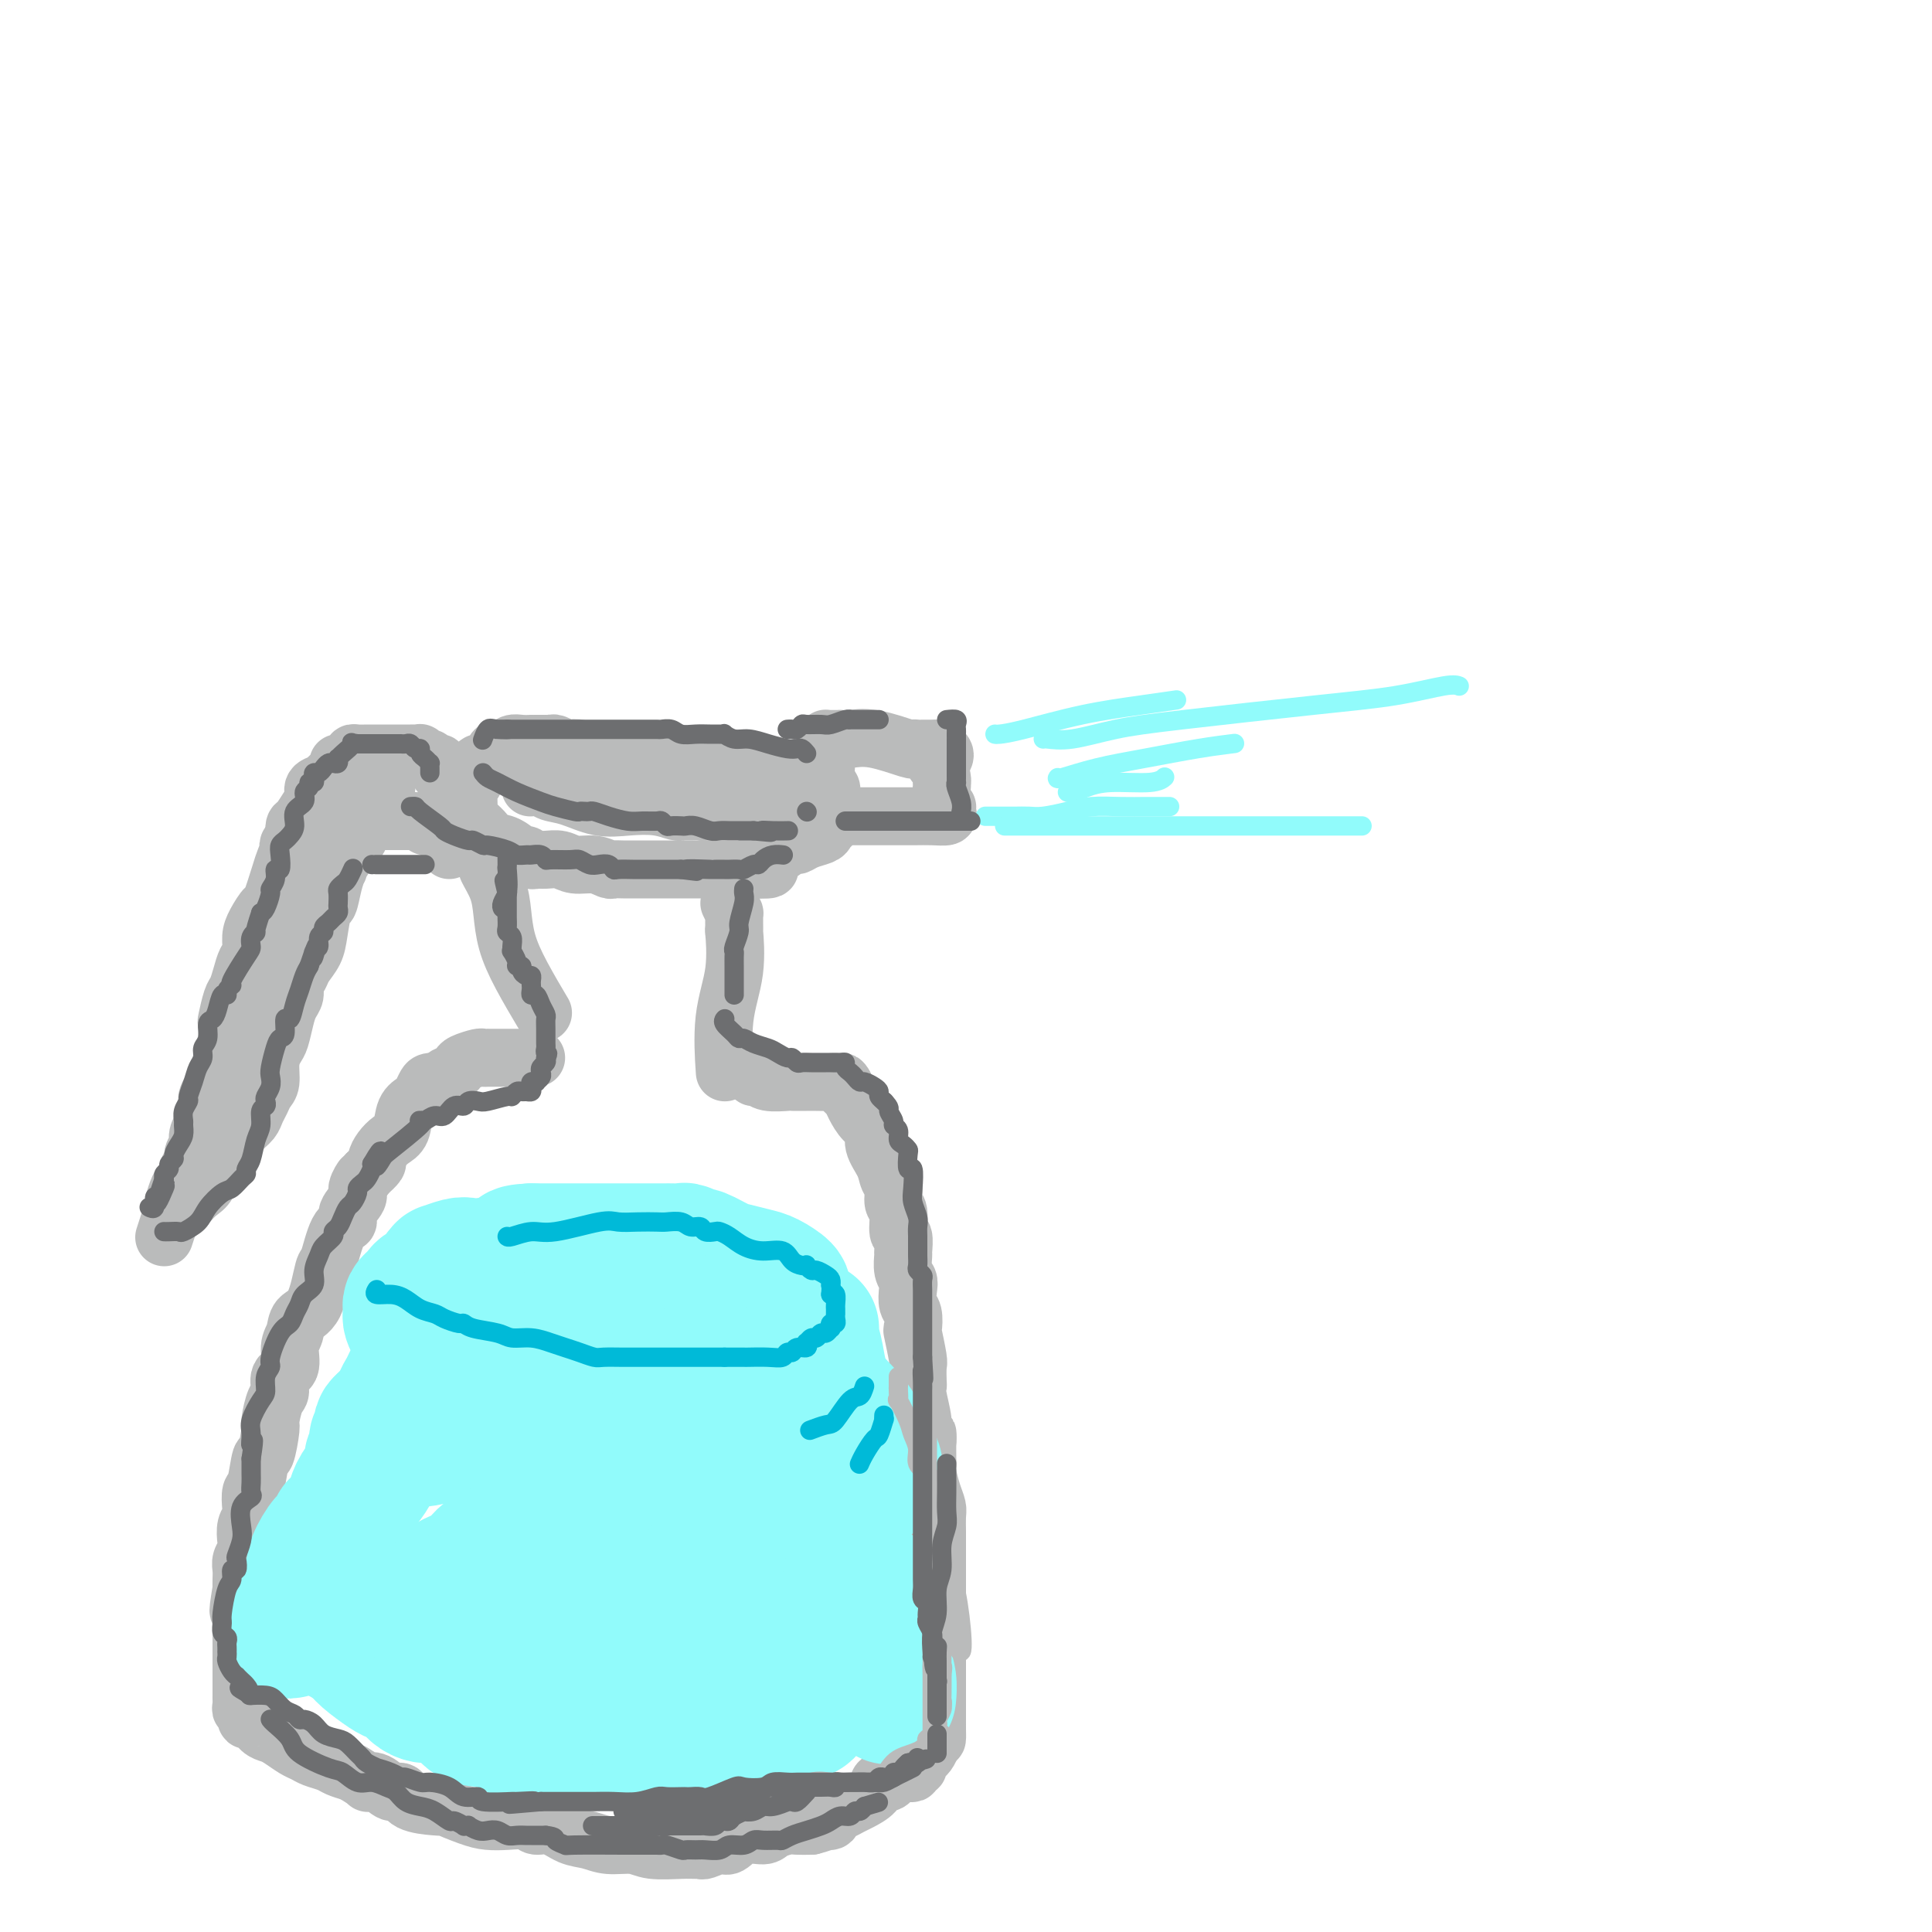<svg viewBox='0 0 400 400' version='1.1' xmlns='http://www.w3.org/2000/svg' xmlns:xlink='http://www.w3.org/1999/xlink'><g fill='none' stroke='rgb(186,187,187)' stroke-width='12' stroke-linecap='round' stroke-linejoin='round'><path d='M125,157c-0.863,-0.415 -1.727,-0.829 -2,-1c-0.273,-0.171 0.044,-0.097 0,0c-0.044,0.097 -0.449,0.218 -1,0c-0.551,-0.218 -1.247,-0.776 -2,-1c-0.753,-0.224 -1.564,-0.112 -2,0c-0.436,0.112 -0.498,0.226 -1,0c-0.502,-0.226 -1.444,-0.793 -2,-1c-0.556,-0.207 -0.728,-0.056 -1,0c-0.272,0.056 -0.646,0.015 -1,0c-0.354,-0.015 -0.689,-0.004 -1,0c-0.311,0.004 -0.597,-0.000 -1,0c-0.403,0.000 -0.921,0.004 -1,0c-0.079,-0.004 0.282,-0.015 0,0c-0.282,0.015 -1.207,0.056 -2,0c-0.793,-0.056 -1.455,-0.208 -2,0c-0.545,0.208 -0.972,0.776 -1,1c-0.028,0.224 0.344,0.102 0,0c-0.344,-0.102 -1.402,-0.186 -2,0c-0.598,0.186 -0.735,0.641 -1,1c-0.265,0.359 -0.660,0.621 -1,1c-0.340,0.379 -0.627,0.875 -1,1c-0.373,0.125 -0.831,-0.120 -1,0c-0.169,0.120 -0.048,0.606 0,1c0.048,0.394 0.024,0.697 0,1'/><path d='M99,160c-1.635,1.086 -1.223,0.802 -1,1c0.223,0.198 0.256,0.879 0,1c-0.256,0.121 -0.800,-0.318 -1,0c-0.200,0.318 -0.054,1.394 0,2c0.054,0.606 0.017,0.743 0,1c-0.017,0.257 -0.012,0.635 0,1c0.012,0.365 0.033,0.718 0,1c-0.033,0.282 -0.120,0.494 0,1c0.120,0.506 0.445,1.306 1,2c0.555,0.694 1.339,1.281 2,2c0.661,0.719 1.200,1.569 2,2c0.800,0.431 1.863,0.441 3,1c1.137,0.559 2.348,1.667 3,2c0.652,0.333 0.744,-0.108 1,0c0.256,0.108 0.675,0.765 1,1c0.325,0.235 0.554,0.048 1,0c0.446,-0.048 1.107,0.044 2,0c0.893,-0.044 2.017,-0.222 3,0c0.983,0.222 1.823,0.844 3,1c1.177,0.156 2.690,-0.154 4,0c1.310,0.154 2.418,0.773 3,1c0.582,0.227 0.638,0.061 1,0c0.362,-0.061 1.031,-0.016 2,0c0.969,0.016 2.238,0.004 3,0c0.762,-0.004 1.015,-0.001 2,0c0.985,0.001 2.700,0.000 4,0c1.300,-0.000 2.185,-0.000 3,0c0.815,0.000 1.559,0.000 3,0c1.441,-0.000 3.580,-0.000 5,0c1.420,0.000 2.120,0.000 3,0c0.880,-0.000 1.940,-0.000 3,0'/><path d='M155,180c7.623,0.291 3.180,-0.482 2,-1c-1.180,-0.518 0.904,-0.783 2,-1c1.096,-0.217 1.204,-0.387 2,-1c0.796,-0.613 2.280,-1.670 3,-2c0.720,-0.330 0.675,0.065 1,0c0.325,-0.065 1.019,-0.591 2,-1c0.981,-0.409 2.249,-0.701 3,-1c0.751,-0.299 0.986,-0.605 1,-1c0.014,-0.395 -0.192,-0.879 0,-1c0.192,-0.121 0.784,0.121 1,0c0.216,-0.121 0.058,-0.605 0,-1c-0.058,-0.395 -0.016,-0.701 0,-1c0.016,-0.299 0.004,-0.592 0,-1c-0.004,-0.408 -0.002,-0.932 0,-1c0.002,-0.068 0.002,0.319 0,0c-0.002,-0.319 -0.006,-1.343 0,-2c0.006,-0.657 0.021,-0.946 0,-1c-0.021,-0.054 -0.077,0.126 0,0c0.077,-0.126 0.288,-0.558 0,-1c-0.288,-0.442 -1.076,-0.893 -2,-1c-0.924,-0.107 -1.984,0.129 -3,0c-1.016,-0.129 -1.986,-0.623 -3,-1c-1.014,-0.377 -2.070,-0.637 -3,-1c-0.930,-0.363 -1.733,-0.829 -3,-1c-1.267,-0.171 -2.998,-0.046 -4,0c-1.002,0.046 -1.276,0.012 -2,0c-0.724,-0.012 -1.898,-0.003 -3,0c-1.102,0.003 -2.130,0.001 -3,0c-0.870,-0.001 -1.580,-0.000 -2,0c-0.420,0.000 -0.548,0.000 -1,0c-0.452,-0.000 -1.226,-0.000 -2,0'/><path d='M141,159c-2.619,-0.016 -0.665,-0.057 0,0c0.665,0.057 0.041,0.211 -1,0c-1.041,-0.211 -2.500,-0.789 -4,-1c-1.500,-0.211 -3.041,-0.057 -4,0c-0.959,0.057 -1.335,0.015 -2,0c-0.665,-0.015 -1.619,-0.004 -2,0c-0.381,0.004 -0.191,0.002 0,0'/><path d='M101,178c0.054,0.400 0.107,0.800 0,1c-0.107,0.200 -0.375,0.199 0,1c0.375,0.801 1.394,2.405 2,4c0.606,1.595 0.801,3.182 1,5c0.199,1.818 0.404,3.869 1,6c0.596,2.131 1.584,4.343 3,7c1.416,2.657 3.262,5.759 4,7c0.738,1.241 0.369,0.620 0,0'/><path d='M151,187c0.423,0.873 0.845,1.746 1,2c0.155,0.254 0.041,-0.110 0,0c-0.041,0.110 -0.009,0.693 0,1c0.009,0.307 -0.005,0.337 0,1c0.005,0.663 0.030,1.959 0,2c-0.030,0.041 -0.113,-1.171 0,0c0.113,1.171 0.422,4.726 0,8c-0.422,3.274 -1.575,6.266 -2,10c-0.425,3.734 -0.121,8.210 0,10c0.121,1.790 0.061,0.895 0,0'/><path d='M111,219c-0.336,0.000 -0.673,0.000 -1,0c-0.327,-0.000 -0.646,-0.000 -1,0c-0.354,0.000 -0.743,0.000 -1,0c-0.257,-0.000 -0.383,-0.000 -1,0c-0.617,0.000 -1.724,0.000 -2,0c-0.276,-0.000 0.281,-0.000 0,0c-0.281,0.000 -1.399,0.000 -2,0c-0.601,-0.000 -0.684,-0.001 -1,0c-0.316,0.001 -0.866,0.003 -1,0c-0.134,-0.003 0.147,-0.012 0,0c-0.147,0.012 -0.720,0.045 -1,0c-0.280,-0.045 -0.265,-0.167 -1,0c-0.735,0.167 -2.221,0.623 -3,1c-0.779,0.377 -0.852,0.676 -1,1c-0.148,0.324 -0.372,0.675 -1,1c-0.628,0.325 -1.660,0.625 -2,1c-0.340,0.375 0.011,0.825 0,1c-0.011,0.175 -0.383,0.074 -1,0c-0.617,-0.074 -1.479,-0.121 -2,0c-0.521,0.121 -0.702,0.410 -1,1c-0.298,0.590 -0.713,1.481 -1,2c-0.287,0.519 -0.448,0.667 -1,1c-0.552,0.333 -1.497,0.853 -2,2c-0.503,1.147 -0.564,2.923 -1,4c-0.436,1.077 -1.247,1.457 -2,2c-0.753,0.543 -1.449,1.249 -2,2c-0.551,0.751 -0.956,1.548 -1,2c-0.044,0.452 0.273,0.558 0,1c-0.273,0.442 -1.137,1.221 -2,2'/><path d='M76,243c-2.168,3.066 -1.087,1.231 -1,1c0.087,-0.231 -0.820,1.141 -1,2c-0.180,0.859 0.365,1.205 0,2c-0.365,0.795 -1.641,2.039 -2,3c-0.359,0.961 0.200,1.641 0,2c-0.200,0.359 -1.161,0.399 -2,2c-0.839,1.601 -1.558,4.764 -2,6c-0.442,1.236 -0.606,0.545 -1,2c-0.394,1.455 -1.018,5.055 -2,7c-0.982,1.945 -2.324,2.235 -3,3c-0.676,0.765 -0.688,2.005 -1,3c-0.312,0.995 -0.923,1.745 -1,3c-0.077,1.255 0.382,3.016 0,4c-0.382,0.984 -1.604,1.190 -2,2c-0.396,0.810 0.035,2.222 0,3c-0.035,0.778 -0.534,0.922 -1,2c-0.466,1.078 -0.898,3.091 -1,4c-0.102,0.909 0.127,0.714 0,2c-0.127,1.286 -0.609,4.053 -1,5c-0.391,0.947 -0.692,0.074 -1,1c-0.308,0.926 -0.622,3.650 -1,5c-0.378,1.350 -0.820,1.324 -1,2c-0.180,0.676 -0.100,2.054 0,3c0.100,0.946 0.219,1.461 0,2c-0.219,0.539 -0.777,1.103 -1,2c-0.223,0.897 -0.112,2.127 0,3c0.112,0.873 0.226,1.389 0,2c-0.226,0.611 -0.793,1.319 -1,2c-0.207,0.681 -0.056,1.337 0,2c0.056,0.663 0.016,1.332 0,2c-0.016,0.668 -0.008,1.334 0,2'/><path d='M50,329c-1.238,7.385 -0.332,3.847 0,3c0.332,-0.847 0.089,0.995 0,2c-0.089,1.005 -0.024,1.172 0,2c0.024,0.828 0.006,2.319 0,3c-0.006,0.681 -0.002,0.554 0,1c0.002,0.446 0.000,1.466 0,2c-0.000,0.534 -0.000,0.581 0,1c0.000,0.419 0.000,1.212 0,2c-0.000,0.788 -0.000,1.573 0,2c0.000,0.427 0.000,0.495 0,1c-0.000,0.505 -0.001,1.446 0,2c0.001,0.554 0.004,0.721 0,1c-0.004,0.279 -0.016,0.671 0,1c0.016,0.329 0.059,0.594 0,1c-0.059,0.406 -0.220,0.953 0,1c0.220,0.047 0.822,-0.405 1,0c0.178,0.405 -0.066,1.665 0,2c0.066,0.335 0.444,-0.257 1,0c0.556,0.257 1.290,1.364 2,2c0.710,0.636 1.396,0.800 2,1c0.604,0.200 1.124,0.435 2,1c0.876,0.565 2.107,1.461 3,2c0.893,0.539 1.449,0.722 2,1c0.551,0.278 1.096,0.652 2,1c0.904,0.348 2.166,0.671 3,1c0.834,0.329 1.238,0.666 2,1c0.762,0.334 1.881,0.667 3,1'/><path d='M73,367c4.157,2.499 3.050,2.245 3,2c-0.050,-0.245 0.956,-0.483 2,0c1.044,0.483 2.127,1.685 3,2c0.873,0.315 1.536,-0.257 2,0c0.464,0.257 0.728,1.343 2,2c1.272,0.657 3.550,0.884 5,1c1.450,0.116 2.070,0.123 2,0c-0.070,-0.123 -0.832,-0.374 0,0c0.832,0.374 3.258,1.372 5,2c1.742,0.628 2.801,0.884 4,1c1.199,0.116 2.540,0.090 4,0c1.460,-0.090 3.041,-0.246 4,0c0.959,0.246 1.297,0.893 2,1c0.703,0.107 1.770,-0.326 3,0c1.230,0.326 2.623,1.412 4,2c1.377,0.588 2.739,0.679 4,1c1.261,0.321 2.421,0.871 4,1c1.579,0.129 3.575,-0.162 5,0c1.425,0.162 2.278,0.777 4,1c1.722,0.223 4.314,0.056 6,0c1.686,-0.056 2.468,0.001 3,0c0.532,-0.001 0.816,-0.061 1,0c0.184,0.061 0.270,0.241 1,0c0.730,-0.241 2.106,-0.905 3,-1c0.894,-0.095 1.307,0.377 2,0c0.693,-0.377 1.665,-1.604 3,-2c1.335,-0.396 3.032,0.037 4,0c0.968,-0.037 1.208,-0.546 2,-1c0.792,-0.454 2.136,-0.853 3,-1c0.864,-0.147 1.247,-0.042 2,0c0.753,0.042 1.877,0.021 3,0'/><path d='M168,378c4.038,-1.013 2.132,-1.045 2,-1c-0.132,0.045 1.510,0.167 2,0c0.490,-0.167 -0.174,-0.625 0,-1c0.174,-0.375 1.184,-0.668 2,-1c0.816,-0.332 1.437,-0.702 2,-1c0.563,-0.298 1.068,-0.524 2,-1c0.932,-0.476 2.291,-1.202 3,-2c0.709,-0.798 0.766,-1.668 1,-2c0.234,-0.332 0.643,-0.128 1,0c0.357,0.128 0.660,0.179 1,0c0.340,-0.179 0.717,-0.588 1,-1c0.283,-0.412 0.472,-0.828 1,-1c0.528,-0.172 1.396,-0.102 2,0c0.604,0.102 0.945,0.234 1,0c0.055,-0.234 -0.178,-0.833 0,-1c0.178,-0.167 0.765,0.100 1,0c0.235,-0.100 0.119,-0.565 0,-1c-0.119,-0.435 -0.239,-0.840 0,-1c0.239,-0.160 0.837,-0.074 1,0c0.163,0.074 -0.110,0.135 0,0c0.110,-0.135 0.603,-0.467 1,-1c0.397,-0.533 0.699,-1.266 1,-2'/><path d='M193,361c0.845,-1.069 0.959,-0.741 1,-1c0.041,-0.259 0.011,-1.105 0,-2c-0.011,-0.895 -0.003,-1.839 0,-2c0.003,-0.161 0.001,0.461 0,0c-0.001,-0.461 -0.000,-2.007 0,-3c0.000,-0.993 0.000,-1.435 0,-2c-0.000,-0.565 -0.000,-1.254 0,-2c0.000,-0.746 0.000,-1.548 0,-2c-0.000,-0.452 -0.000,-0.554 0,-1c0.000,-0.446 0.000,-1.236 0,-2c-0.000,-0.764 -0.000,-1.503 0,-2c0.000,-0.497 0.000,-0.754 0,-1c-0.000,-0.246 -0.000,-0.481 0,-1c0.000,-0.519 0.000,-1.322 0,-2c-0.000,-0.678 -0.000,-1.232 0,-2c0.000,-0.768 0.000,-1.749 0,-2c-0.000,-0.251 -0.000,0.228 0,0c0.000,-0.228 0.000,-1.164 0,-2c-0.000,-0.836 -0.000,-1.574 0,-2c0.000,-0.426 0.000,-0.542 0,-1c-0.000,-0.458 -0.000,-1.260 0,-2c0.000,-0.740 0.000,-1.419 0,-2c-0.000,-0.581 -0.000,-1.066 0,-2c0.000,-0.934 0.001,-2.319 0,-3c-0.001,-0.681 -0.003,-0.660 0,-1c0.003,-0.340 0.011,-1.043 0,-2c-0.011,-0.957 -0.042,-2.168 0,-3c0.042,-0.832 0.155,-1.285 0,-2c-0.155,-0.715 -0.580,-1.693 -1,-3c-0.420,-1.307 -0.834,-2.945 -1,-4c-0.166,-1.055 -0.083,-1.528 0,-2'/><path d='M192,303c-0.090,-9.786 0.186,-5.253 0,-4c-0.186,1.253 -0.834,-0.776 -1,-2c-0.166,-1.224 0.152,-1.645 0,-3c-0.152,-1.355 -0.772,-3.644 -1,-5c-0.228,-1.356 -0.065,-1.779 0,-2c0.065,-0.221 0.031,-0.238 0,-1c-0.031,-0.762 -0.060,-2.267 0,-3c0.060,-0.733 0.209,-0.695 0,-2c-0.209,-1.305 -0.774,-3.953 -1,-5c-0.226,-1.047 -0.112,-0.493 0,-1c0.112,-0.507 0.222,-2.074 0,-3c-0.222,-0.926 -0.777,-1.212 -1,-2c-0.223,-0.788 -0.112,-2.079 0,-3c0.112,-0.921 0.227,-1.474 0,-2c-0.227,-0.526 -0.797,-1.027 -1,-2c-0.203,-0.973 -0.039,-2.418 0,-3c0.039,-0.582 -0.046,-0.301 0,-1c0.046,-0.699 0.223,-2.379 0,-3c-0.223,-0.621 -0.848,-0.182 -1,-1c-0.152,-0.818 0.168,-2.893 0,-4c-0.168,-1.107 -0.823,-1.248 -1,-2c-0.177,-0.752 0.126,-2.117 0,-3c-0.126,-0.883 -0.681,-1.285 -1,-2c-0.319,-0.715 -0.404,-1.742 -1,-3c-0.596,-1.258 -1.704,-2.746 -2,-4c-0.296,-1.254 0.219,-2.272 0,-3c-0.219,-0.728 -1.172,-1.164 -2,-2c-0.828,-0.836 -1.531,-2.071 -2,-3c-0.469,-0.929 -0.706,-1.551 -1,-2c-0.294,-0.449 -0.647,-0.724 -1,-1'/><path d='M175,226c-1.502,-3.337 -0.255,-1.679 0,-1c0.255,0.679 -0.480,0.378 -1,0c-0.520,-0.378 -0.823,-0.833 -1,-1c-0.177,-0.167 -0.228,-0.045 -1,0c-0.772,0.045 -2.266,0.012 -3,0c-0.734,-0.012 -0.708,-0.003 -1,0c-0.292,0.003 -0.901,0.001 -1,0c-0.099,-0.001 0.314,0.001 0,0c-0.314,-0.001 -1.355,-0.004 -2,0c-0.645,0.004 -0.895,0.016 -1,0c-0.105,-0.016 -0.067,-0.061 -1,0c-0.933,0.061 -2.838,0.226 -4,0c-1.162,-0.226 -1.579,-0.844 -2,-1c-0.421,-0.156 -0.844,0.150 -1,0c-0.156,-0.150 -0.045,-0.757 0,-1c0.045,-0.243 0.022,-0.121 0,0'/><path d='M91,160c-0.024,-0.301 -0.048,-0.601 0,-1c0.048,-0.399 0.166,-0.895 0,-1c-0.166,-0.105 -0.618,0.182 -1,0c-0.382,-0.182 -0.694,-0.833 -1,-1c-0.306,-0.167 -0.606,0.152 -1,0c-0.394,-0.152 -0.884,-0.773 -1,-1c-0.116,-0.227 0.140,-0.061 0,0c-0.140,0.061 -0.675,0.016 -1,0c-0.325,-0.016 -0.439,-0.004 -1,0c-0.561,0.004 -1.568,0.001 -2,0c-0.432,-0.001 -0.290,-0.000 -1,0c-0.710,0.000 -2.271,-0.001 -3,0c-0.729,0.001 -0.624,0.003 -1,0c-0.376,-0.003 -1.231,-0.011 -2,0c-0.769,0.011 -1.450,0.041 -2,0c-0.550,-0.041 -0.969,-0.153 -1,0c-0.031,0.153 0.324,0.569 0,1c-0.324,0.431 -1.328,0.875 -2,1c-0.672,0.125 -1.011,-0.070 -1,0c0.011,0.070 0.371,0.403 0,1c-0.371,0.597 -1.475,1.457 -2,2c-0.525,0.543 -0.473,0.769 -1,1c-0.527,0.231 -1.633,0.467 -2,1c-0.367,0.533 0.007,1.364 0,2c-0.007,0.636 -0.394,1.078 -1,2c-0.606,0.922 -1.433,2.325 -2,3c-0.567,0.675 -0.876,0.621 -1,1c-0.124,0.379 -0.062,1.189 0,2'/><path d='M61,173c-2.030,2.924 -1.106,1.734 -1,2c0.106,0.266 -0.605,1.989 -1,3c-0.395,1.011 -0.474,1.309 -1,3c-0.526,1.691 -1.499,4.775 -2,6c-0.501,1.225 -0.529,0.593 -1,1c-0.471,0.407 -1.383,1.855 -2,3c-0.617,1.145 -0.939,1.988 -1,3c-0.061,1.012 0.139,2.194 0,3c-0.139,0.806 -0.615,1.236 -1,2c-0.385,0.764 -0.678,1.863 -1,3c-0.322,1.137 -0.674,2.313 -1,3c-0.326,0.687 -0.627,0.886 -1,2c-0.373,1.114 -0.820,3.143 -1,4c-0.180,0.857 -0.095,0.541 0,1c0.095,0.459 0.198,1.692 0,3c-0.198,1.308 -0.698,2.692 -1,4c-0.302,1.308 -0.405,2.541 -1,4c-0.595,1.459 -1.680,3.143 -2,4c-0.320,0.857 0.126,0.887 0,2c-0.126,1.113 -0.822,3.309 -1,4c-0.178,0.691 0.164,-0.123 0,0c-0.164,0.123 -0.832,1.184 -1,2c-0.168,0.816 0.166,1.388 0,2c-0.166,0.612 -0.832,1.264 -1,2c-0.168,0.736 0.162,1.557 0,2c-0.162,0.443 -0.818,0.507 -1,1c-0.182,0.493 0.109,1.414 0,2c-0.109,0.586 -0.617,0.838 -1,1c-0.383,0.162 -0.642,0.236 -1,1c-0.358,0.764 -0.817,2.218 -1,3c-0.183,0.782 -0.092,0.891 0,1'/><path d='M36,250c-3.889,11.978 -1.111,3.422 0,0c1.111,-3.422 0.556,-1.711 0,0'/><path d='M93,176c-0.002,-0.444 -0.004,-0.889 0,-1c0.004,-0.111 0.015,0.111 0,0c-0.015,-0.111 -0.056,-0.555 0,-1c0.056,-0.445 0.208,-0.890 0,-1c-0.208,-0.110 -0.777,0.114 -1,0c-0.223,-0.114 -0.101,-0.567 0,-1c0.101,-0.433 0.181,-0.847 0,-1c-0.181,-0.153 -0.622,-0.045 -1,0c-0.378,0.045 -0.693,0.026 -1,0c-0.307,-0.026 -0.606,-0.060 -1,0c-0.394,0.060 -0.883,0.212 -1,0c-0.117,-0.212 0.136,-0.789 0,-1c-0.136,-0.211 -0.663,-0.057 -1,0c-0.337,0.057 -0.486,0.015 -1,0c-0.514,-0.015 -1.395,-0.004 -2,0c-0.605,0.004 -0.934,0.001 -1,0c-0.066,-0.001 0.133,-0.000 0,0c-0.133,0.000 -0.596,0.000 -1,0c-0.404,-0.000 -0.747,-0.000 -1,0c-0.253,0.000 -0.414,0.000 -1,0c-0.586,-0.000 -1.596,-0.000 -2,0c-0.404,0.000 -0.202,0.000 0,0'/><path d='M78,170c-2.406,-0.179 -1.922,-0.126 -2,0c-0.078,0.126 -0.718,0.323 -1,1c-0.282,0.677 -0.205,1.832 -1,3c-0.795,1.168 -2.461,2.350 -3,3c-0.539,0.650 0.049,0.770 0,1c-0.049,0.230 -0.734,0.570 -1,1c-0.266,0.430 -0.113,0.948 0,1c0.113,0.052 0.185,-0.363 0,0c-0.185,0.363 -0.626,1.503 -1,3c-0.374,1.497 -0.681,3.349 -1,4c-0.319,0.651 -0.648,0.100 -1,1c-0.352,0.900 -0.725,3.252 -1,5c-0.275,1.748 -0.451,2.891 -1,4c-0.549,1.109 -1.471,2.183 -2,3c-0.529,0.817 -0.667,1.375 -1,2c-0.333,0.625 -0.863,1.316 -1,2c-0.137,0.684 0.118,1.362 0,2c-0.118,0.638 -0.610,1.236 -1,2c-0.390,0.764 -0.678,1.693 -1,3c-0.322,1.307 -0.678,2.994 -1,4c-0.322,1.006 -0.611,1.333 -1,2c-0.389,0.667 -0.878,1.673 -1,3c-0.122,1.327 0.123,2.975 0,4c-0.123,1.025 -0.613,1.429 -1,2c-0.387,0.571 -0.670,1.311 -1,2c-0.330,0.689 -0.707,1.328 -1,2c-0.293,0.672 -0.501,1.376 -1,2c-0.499,0.624 -1.288,1.168 -2,2c-0.712,0.832 -1.346,1.952 -2,3c-0.654,1.048 -1.327,2.024 -2,3'/><path d='M46,240c-1.964,2.771 -1.875,1.699 -2,2c-0.125,0.301 -0.464,1.974 -1,3c-0.536,1.026 -1.268,1.403 -2,2c-0.732,0.597 -1.464,1.414 -2,2c-0.536,0.586 -0.876,0.942 -1,1c-0.124,0.058 -0.033,-0.182 0,0c0.033,0.182 0.007,0.788 0,0c-0.007,-0.788 0.006,-2.968 1,-5c0.994,-2.032 2.968,-3.914 4,-6c1.032,-2.086 1.121,-4.374 2,-7c0.879,-2.626 2.546,-5.588 4,-8c1.454,-2.412 2.694,-4.272 3,-6c0.306,-1.728 -0.321,-3.322 0,-5c0.321,-1.678 1.591,-3.440 2,-5c0.409,-1.560 -0.042,-2.918 0,-4c0.042,-1.082 0.578,-1.888 1,-3c0.422,-1.112 0.729,-2.530 1,-4c0.271,-1.470 0.506,-2.991 1,-4c0.494,-1.009 1.247,-1.504 2,-2'/><path d='M59,191c3.269,-9.267 1.440,-3.435 1,-2c-0.440,1.435 0.508,-1.527 1,-3c0.492,-1.473 0.528,-1.455 1,-2c0.472,-0.545 1.381,-1.652 2,-3c0.619,-1.348 0.949,-2.939 1,-4c0.051,-1.061 -0.178,-1.594 0,-2c0.178,-0.406 0.761,-0.685 1,-1c0.239,-0.315 0.133,-0.667 0,-1c-0.133,-0.333 -0.291,-0.649 0,-1c0.291,-0.351 1.033,-0.739 2,-1c0.967,-0.261 2.158,-0.394 3,-1c0.842,-0.606 1.335,-1.683 2,-2c0.665,-0.317 1.502,0.126 2,0c0.498,-0.126 0.655,-0.823 1,-1c0.345,-0.177 0.876,0.165 1,0c0.124,-0.165 -0.160,-0.836 0,-1c0.160,-0.164 0.765,0.180 1,0c0.235,-0.180 0.102,-0.885 0,-1c-0.102,-0.115 -0.172,0.361 0,0c0.172,-0.361 0.585,-1.559 1,-2c0.415,-0.441 0.833,-0.126 1,0c0.167,0.126 0.084,0.063 0,0'/></g>
<g fill='none' stroke='rgb(145,251,251)' stroke-width='28' stroke-linecap='round' stroke-linejoin='round'><path d='M159,275c0.455,0.192 0.910,0.384 1,0c0.090,-0.384 -0.186,-1.346 0,-2c0.186,-0.654 0.834,-1.002 1,-1c0.166,0.002 -0.149,0.352 0,0c0.149,-0.352 0.763,-1.408 1,-2c0.237,-0.592 0.098,-0.722 0,-1c-0.098,-0.278 -0.155,-0.705 0,-1c0.155,-0.295 0.521,-0.459 0,-1c-0.521,-0.541 -1.930,-1.459 -3,-2c-1.070,-0.541 -1.802,-0.704 -3,-1c-1.198,-0.296 -2.864,-0.724 -4,-1c-1.136,-0.276 -1.742,-0.400 -3,-1c-1.258,-0.600 -3.167,-1.678 -4,-2c-0.833,-0.322 -0.590,0.110 -1,0c-0.410,-0.110 -1.473,-0.761 -2,-1c-0.527,-0.239 -0.516,-0.064 -1,0c-0.484,0.064 -1.462,0.017 -2,0c-0.538,-0.017 -0.637,-0.005 -1,0c-0.363,0.005 -0.992,0.001 -2,0c-1.008,-0.001 -2.397,-0.000 -3,0c-0.603,0.000 -0.421,0.000 -1,0c-0.579,-0.000 -1.918,-0.000 -3,0c-1.082,0.000 -1.907,0.000 -2,0c-0.093,-0.000 0.545,-0.000 0,0c-0.545,0.000 -2.272,0.000 -3,0c-0.728,-0.000 -0.456,-0.000 -1,0c-0.544,0.000 -1.906,0.000 -3,0c-1.094,-0.000 -1.922,-0.000 -3,0c-1.078,0.000 -2.406,0.000 -3,0c-0.594,-0.000 -0.456,-0.000 -1,0c-0.544,0.000 -1.772,0.000 -3,0'/><path d='M110,259c-5.069,0.238 -1.743,0.835 -1,1c0.743,0.165 -1.098,-0.100 -2,0c-0.902,0.100 -0.866,0.567 -2,1c-1.134,0.433 -3.437,0.833 -5,1c-1.563,0.167 -2.384,0.100 -3,0c-0.616,-0.100 -1.027,-0.234 -2,0c-0.973,0.234 -2.508,0.837 -3,1c-0.492,0.163 0.060,-0.115 0,0c-0.060,0.115 -0.732,0.623 -1,1c-0.268,0.377 -0.131,0.622 0,1c0.131,0.378 0.255,0.890 0,1c-0.255,0.110 -0.891,-0.182 -1,0c-0.109,0.182 0.308,0.836 0,1c-0.308,0.164 -1.340,-0.163 -2,0c-0.660,0.163 -0.947,0.817 -1,1c-0.053,0.183 0.130,-0.105 0,0c-0.130,0.105 -0.571,0.605 -1,1c-0.429,0.395 -0.844,0.687 -1,1c-0.156,0.313 -0.053,0.648 0,1c0.053,0.352 0.054,0.722 0,1c-0.054,0.278 -0.164,0.465 0,1c0.164,0.535 0.603,1.418 1,2c0.397,0.582 0.753,0.864 1,1c0.247,0.136 0.386,0.127 1,0c0.614,-0.127 1.703,-0.373 3,0c1.297,0.373 2.803,1.365 4,2c1.197,0.635 2.084,0.912 3,1c0.916,0.088 1.862,-0.015 3,0c1.138,0.015 2.468,0.147 4,0c1.532,-0.147 3.266,-0.574 5,-1'/><path d='M110,278c2.775,-0.620 3.714,-1.669 5,-2c1.286,-0.331 2.920,0.055 4,0c1.080,-0.055 1.608,-0.551 4,-1c2.392,-0.449 6.649,-0.849 9,-1c2.351,-0.151 2.794,-0.051 4,0c1.206,0.051 3.173,0.052 5,0c1.827,-0.052 3.512,-0.159 5,0c1.488,0.159 2.778,0.582 4,1c1.222,0.418 2.377,0.831 3,1c0.623,0.169 0.713,0.095 1,0c0.287,-0.095 0.771,-0.209 1,0c0.229,0.209 0.202,0.742 0,1c-0.202,0.258 -0.581,0.241 0,1c0.581,0.759 2.121,2.294 3,3c0.879,0.706 1.096,0.583 2,1c0.904,0.417 2.495,1.372 3,2c0.505,0.628 -0.076,0.927 0,1c0.076,0.073 0.807,-0.080 1,0c0.193,0.080 -0.154,0.394 0,1c0.154,0.606 0.809,1.503 1,2c0.191,0.497 -0.080,0.592 0,1c0.080,0.408 0.513,1.127 1,2c0.487,0.873 1.028,1.900 1,3c-0.028,1.100 -0.624,2.272 0,4c0.624,1.728 2.468,4.011 3,5c0.532,0.989 -0.250,0.685 0,2c0.250,1.315 1.531,4.249 2,6c0.469,1.751 0.126,2.317 0,3c-0.126,0.683 -0.036,1.481 0,2c0.036,0.519 0.018,0.760 0,1'/><path d='M172,317c1.074,4.651 0.260,1.780 0,1c-0.260,-0.780 0.034,0.532 0,1c-0.034,0.468 -0.397,0.093 -1,0c-0.603,-0.093 -1.445,0.097 -2,0c-0.555,-0.097 -0.822,-0.481 -2,-1c-1.178,-0.519 -3.267,-1.172 -4,-2c-0.733,-0.828 -0.111,-1.832 -2,-3c-1.889,-1.168 -6.289,-2.501 -10,-4c-3.711,-1.499 -6.734,-3.162 -9,-4c-2.266,-0.838 -3.774,-0.849 -6,-2c-2.226,-1.151 -5.168,-3.443 -7,-5c-1.832,-1.557 -2.552,-2.378 -4,-3c-1.448,-0.622 -3.624,-1.043 -5,-2c-1.376,-0.957 -1.954,-2.448 -3,-3c-1.046,-0.552 -2.561,-0.164 -4,0c-1.439,0.164 -2.803,0.103 -4,0c-1.197,-0.103 -2.227,-0.249 -3,0c-0.773,0.249 -1.287,0.894 -2,1c-0.713,0.106 -1.623,-0.327 -2,0c-0.377,0.327 -0.221,1.415 -2,2c-1.779,0.585 -5.493,0.668 -8,1c-2.507,0.332 -3.808,0.912 -5,1c-1.192,0.088 -2.277,-0.316 -3,0c-0.723,0.316 -1.084,1.350 -1,2c0.084,0.650 0.614,0.914 1,1c0.386,0.086 0.629,-0.008 1,0c0.371,0.008 0.869,0.118 2,0c1.131,-0.118 2.895,-0.462 4,-1c1.105,-0.538 1.553,-1.269 2,-2'/><path d='M93,295c1.969,-0.739 2.392,-1.088 3,-2c0.608,-0.912 1.401,-2.388 2,-3c0.599,-0.612 1.003,-0.359 2,-1c0.997,-0.641 2.588,-2.175 4,-3c1.412,-0.825 2.645,-0.939 4,-1c1.355,-0.061 2.832,-0.068 6,0c3.168,0.068 8.026,0.212 12,0c3.974,-0.212 7.065,-0.780 10,0c2.935,0.780 5.715,2.908 8,4c2.285,1.092 4.076,1.149 5,2c0.924,0.851 0.980,2.497 1,3c0.020,0.503 0.005,-0.136 0,0c-0.005,0.136 -0.001,1.048 0,2c0.001,0.952 0.000,1.944 0,3c-0.000,1.056 -0.000,2.177 0,3c0.000,0.823 0.000,1.348 0,2c-0.000,0.652 -0.001,1.433 0,2c0.001,0.567 0.003,0.922 0,1c-0.003,0.078 -0.012,-0.120 0,0c0.012,0.120 0.045,0.557 0,1c-0.045,0.443 -0.168,0.891 0,1c0.168,0.109 0.628,-0.120 1,0c0.372,0.120 0.658,0.590 1,1c0.342,0.410 0.741,0.759 1,1c0.259,0.241 0.377,0.372 -1,0c-1.377,-0.372 -4.251,-1.249 -7,-2c-2.749,-0.751 -5.375,-1.375 -8,-2'/><path d='M137,307c-4.408,-1.458 -7.426,-3.102 -10,-4c-2.574,-0.898 -4.702,-1.049 -6,-1c-1.298,0.049 -1.766,0.299 -3,0c-1.234,-0.299 -3.235,-1.148 -4,-2c-0.765,-0.852 -0.293,-1.706 -1,-2c-0.707,-0.294 -2.592,-0.026 -4,0c-1.408,0.026 -2.339,-0.189 -3,-1c-0.661,-0.811 -1.054,-2.217 -2,-3c-0.946,-0.783 -2.447,-0.941 -3,-1c-0.553,-0.059 -0.158,-0.017 0,0c0.158,0.017 0.079,0.008 0,0'/><path d='M85,286c-0.295,0.635 -0.589,1.269 -1,2c-0.411,0.731 -0.937,1.558 -1,2c-0.063,0.442 0.337,0.498 0,1c-0.337,0.502 -1.410,1.449 -2,2c-0.590,0.551 -0.698,0.706 -1,1c-0.302,0.294 -0.798,0.726 -1,1c-0.202,0.274 -0.111,0.391 0,1c0.111,0.609 0.240,1.710 0,2c-0.240,0.290 -0.851,-0.233 -1,0c-0.149,0.233 0.164,1.220 0,2c-0.164,0.780 -0.804,1.354 -1,2c-0.196,0.646 0.051,1.366 0,2c-0.051,0.634 -0.399,1.183 -1,2c-0.601,0.817 -1.453,1.903 -2,3c-0.547,1.097 -0.787,2.206 -1,3c-0.213,0.794 -0.399,1.273 -1,2c-0.601,0.727 -1.616,1.701 -2,2c-0.384,0.299 -0.135,-0.078 0,0c0.135,0.078 0.158,0.609 0,1c-0.158,0.391 -0.495,0.641 -1,1c-0.505,0.359 -1.178,0.827 -2,2c-0.822,1.173 -1.793,3.049 -2,4c-0.207,0.951 0.351,0.976 0,2c-0.351,1.024 -1.611,3.048 -2,4c-0.389,0.952 0.092,0.833 0,1c-0.092,0.167 -0.755,0.622 -1,1c-0.245,0.378 -0.070,0.679 0,1c0.070,0.321 0.035,0.660 0,1'/><path d='M62,334c-3.676,7.357 -1.364,1.750 0,0c1.364,-1.750 1.782,0.356 2,1c0.218,0.644 0.237,-0.175 1,0c0.763,0.175 2.271,1.344 3,2c0.729,0.656 0.678,0.799 1,1c0.322,0.201 1.017,0.460 2,1c0.983,0.540 2.255,1.362 3,2c0.745,0.638 0.962,1.092 2,2c1.038,0.908 2.897,2.272 4,3c1.103,0.728 1.450,0.822 2,1c0.550,0.178 1.302,0.439 2,1c0.698,0.561 1.341,1.421 2,2c0.659,0.579 1.332,0.875 2,1c0.668,0.125 1.329,0.078 2,0c0.671,-0.078 1.350,-0.188 2,0c0.650,0.188 1.270,0.675 2,1c0.730,0.325 1.570,0.487 2,1c0.430,0.513 0.449,1.376 1,2c0.551,0.624 1.632,1.007 3,1c1.368,-0.007 3.022,-0.404 4,0c0.978,0.404 1.279,1.611 2,2c0.721,0.389 1.860,-0.039 3,0c1.140,0.039 2.280,0.546 3,1c0.720,0.454 1.021,0.854 2,1c0.979,0.146 2.635,0.038 4,0c1.365,-0.038 2.438,-0.008 4,0c1.562,0.008 3.615,-0.008 5,0c1.385,0.008 2.104,0.041 3,0c0.896,-0.041 1.970,-0.154 3,0c1.030,0.154 2.015,0.577 3,1'/><path d='M136,361c6.383,1.171 2.840,1.098 2,1c-0.840,-0.098 1.022,-0.223 2,0c0.978,0.223 1.074,0.792 3,1c1.926,0.208 5.684,0.053 7,0c1.316,-0.053 0.190,-0.006 0,0c-0.190,0.006 0.557,-0.028 1,0c0.443,0.028 0.584,0.120 1,0c0.416,-0.120 1.108,-0.452 2,-1c0.892,-0.548 1.984,-1.312 3,-2c1.016,-0.688 1.955,-1.299 3,-2c1.045,-0.701 2.195,-1.491 3,-2c0.805,-0.509 1.263,-0.735 2,-1c0.737,-0.265 1.752,-0.569 2,-1c0.248,-0.431 -0.269,-0.991 0,-2c0.269,-1.009 1.326,-2.469 2,-4c0.674,-1.531 0.965,-3.132 1,-4c0.035,-0.868 -0.187,-1.002 0,-2c0.187,-0.998 0.782,-2.861 1,-4c0.218,-1.139 0.058,-1.553 0,-2c-0.058,-0.447 -0.016,-0.928 0,-2c0.016,-1.072 0.004,-2.735 0,-4c-0.004,-1.265 -0.001,-2.134 0,-3c0.001,-0.866 0.000,-1.731 0,-3c-0.000,-1.269 -0.000,-2.943 0,-4c0.000,-1.057 0.000,-1.496 0,-3c-0.000,-1.504 -0.000,-4.073 0,-5c0.000,-0.927 0.000,-0.211 0,-1c-0.000,-0.789 -0.000,-3.083 0,-4c0.000,-0.917 0.000,-0.459 0,0'/><path d='M171,307c-0.069,-5.061 -0.241,-2.213 -1,0c-0.759,2.213 -2.105,3.789 -3,6c-0.895,2.211 -1.339,5.055 -2,7c-0.661,1.945 -1.540,2.990 -2,5c-0.460,2.010 -0.503,4.983 -1,7c-0.497,2.017 -1.448,3.078 -2,4c-0.552,0.922 -0.705,1.707 -1,2c-0.295,0.293 -0.732,0.096 -1,0c-0.268,-0.096 -0.366,-0.091 -1,0c-0.634,0.091 -1.805,0.266 -3,0c-1.195,-0.266 -2.414,-0.975 -4,-1c-1.586,-0.025 -3.541,0.633 -6,0c-2.459,-0.633 -5.424,-2.557 -7,-3c-1.576,-0.443 -1.764,0.597 -3,0c-1.236,-0.597 -3.519,-2.829 -5,-4c-1.481,-1.171 -2.158,-1.280 -4,-2c-1.842,-0.720 -4.849,-2.049 -6,-3c-1.151,-0.951 -0.446,-1.522 -1,-2c-0.554,-0.478 -2.368,-0.863 -4,-1c-1.632,-0.137 -3.082,-0.027 -4,0c-0.918,0.027 -1.303,-0.029 -2,0c-0.697,0.029 -1.706,0.142 -3,0c-1.294,-0.142 -2.874,-0.541 -4,0c-1.126,0.541 -1.797,2.021 -3,3c-1.203,0.979 -2.939,1.456 -4,2c-1.061,0.544 -1.446,1.155 -2,2c-0.554,0.845 -1.277,1.922 -2,3'/><path d='M90,332c-1.695,2.014 -0.431,2.050 0,2c0.431,-0.050 0.030,-0.187 0,0c-0.030,0.187 0.313,0.698 0,1c-0.313,0.302 -1.280,0.396 0,1c1.280,0.604 4.806,1.717 6,2c1.194,0.283 0.055,-0.264 1,0c0.945,0.264 3.974,1.340 6,2c2.026,0.660 3.050,0.906 4,1c0.950,0.094 1.825,0.037 3,0c1.175,-0.037 2.650,-0.053 4,0c1.350,0.053 2.574,0.174 4,0c1.426,-0.174 3.053,-0.642 4,-1c0.947,-0.358 1.215,-0.607 2,-1c0.785,-0.393 2.086,-0.931 3,-1c0.914,-0.069 1.442,0.332 3,0c1.558,-0.332 4.146,-1.397 6,-2c1.854,-0.603 2.974,-0.743 4,-2c1.026,-1.257 1.960,-3.630 3,-5c1.040,-1.370 2.188,-1.737 3,-3c0.812,-1.263 1.290,-3.421 2,-5c0.710,-1.579 1.653,-2.579 2,-4c0.347,-1.421 0.099,-3.263 0,-4c-0.099,-0.737 -0.050,-0.368 0,0'/><path d='M168,275c0.024,0.385 0.047,0.769 0,1c-0.047,0.231 -0.165,0.308 0,1c0.165,0.692 0.612,2.000 1,4c0.388,2.000 0.717,4.693 2,7c1.283,2.307 3.521,4.229 5,6c1.479,1.771 2.200,3.392 3,5c0.800,1.608 1.678,3.201 2,4c0.322,0.799 0.086,0.802 0,1c-0.086,0.198 -0.023,0.592 0,1c0.023,0.408 0.007,0.831 0,1c-0.007,0.169 -0.003,0.085 0,0'/><path d='M176,327c0.364,0.036 0.727,0.072 1,0c0.273,-0.072 0.454,-0.252 1,0c0.546,0.252 1.456,0.938 2,2c0.544,1.062 0.720,2.502 1,4c0.280,1.498 0.663,3.053 1,5c0.337,1.947 0.626,4.285 1,6c0.374,1.715 0.831,2.808 1,4c0.169,1.192 0.048,2.483 0,3c-0.048,0.517 -0.024,0.258 0,0'/></g>
<g fill='none' stroke='rgb(0,186,216)' stroke-width='4' stroke-linecap='round' stroke-linejoin='round'><path d='M78,267c-0.267,0.438 -0.535,0.877 0,1c0.535,0.123 1.871,-0.069 3,0c1.129,0.069 2.050,0.401 3,1c0.950,0.599 1.928,1.466 3,2c1.072,0.534 2.238,0.735 3,1c0.762,0.265 1.121,0.596 2,1c0.879,0.404 2.278,0.883 3,1c0.722,0.117 0.765,-0.127 1,0c0.235,0.127 0.660,0.625 2,1c1.340,0.375 3.594,0.625 5,1c1.406,0.375 1.965,0.874 3,1c1.035,0.126 2.547,-0.120 4,0c1.453,0.120 2.849,0.607 4,1c1.151,0.393 2.058,0.694 3,1c0.942,0.306 1.920,0.618 3,1c1.080,0.382 2.264,0.834 3,1c0.736,0.166 1.026,0.044 2,0c0.974,-0.044 2.634,-0.012 4,0c1.366,0.012 2.438,0.003 3,0c0.562,-0.003 0.613,-0.001 1,0c0.387,0.001 1.108,0.000 2,0c0.892,-0.000 1.954,-0.000 3,0c1.046,0.000 2.074,0.000 3,0c0.926,-0.000 1.749,-0.000 3,0c1.251,0.000 2.929,0.000 4,0c1.071,-0.000 1.536,-0.000 2,0'/><path d='M150,281c4.511,0.000 2.287,0.001 2,0c-0.287,-0.001 1.362,-0.004 2,0c0.638,0.004 0.265,0.016 1,0c0.735,-0.016 2.577,-0.061 4,0c1.423,0.061 2.427,0.228 3,0c0.573,-0.228 0.714,-0.850 1,-1c0.286,-0.150 0.717,0.171 1,0c0.283,-0.171 0.419,-0.835 1,-1c0.581,-0.165 1.609,0.167 2,0c0.391,-0.167 0.146,-0.833 0,-1c-0.146,-0.167 -0.194,0.167 0,0c0.194,-0.167 0.630,-0.833 1,-1c0.370,-0.167 0.674,0.167 1,0c0.326,-0.167 0.675,-0.833 1,-1c0.325,-0.167 0.627,0.166 1,0c0.373,-0.166 0.818,-0.832 1,-1c0.182,-0.168 0.101,0.161 0,0c-0.101,-0.161 -0.223,-0.813 0,-1c0.223,-0.187 0.792,0.090 1,0c0.208,-0.090 0.056,-0.548 0,-1c-0.056,-0.452 -0.014,-0.899 0,-1c0.014,-0.101 0.001,0.144 0,0c-0.001,-0.144 0.010,-0.678 0,-1c-0.010,-0.322 -0.041,-0.433 0,-1c0.041,-0.567 0.155,-1.591 0,-2c-0.155,-0.409 -0.577,-0.205 -1,0'/><path d='M172,268c0.157,-1.704 0.049,-1.963 0,-2c-0.049,-0.037 -0.040,0.149 0,0c0.040,-0.149 0.112,-0.632 0,-1c-0.112,-0.368 -0.408,-0.621 -1,-1c-0.592,-0.379 -1.481,-0.886 -2,-1c-0.519,-0.114 -0.667,0.164 -1,0c-0.333,-0.164 -0.850,-0.770 -1,-1c-0.150,-0.230 0.067,-0.086 0,0c-0.067,0.086 -0.419,0.112 -1,0c-0.581,-0.112 -1.391,-0.362 -2,-1c-0.609,-0.638 -1.018,-1.663 -2,-2c-0.982,-0.337 -2.538,0.015 -4,0c-1.462,-0.015 -2.829,-0.395 -4,-1c-1.171,-0.605 -2.144,-1.434 -3,-2c-0.856,-0.566 -1.595,-0.869 -2,-1c-0.405,-0.131 -0.478,-0.092 -1,0c-0.522,0.092 -1.495,0.235 -2,0c-0.505,-0.235 -0.542,-0.847 -1,-1c-0.458,-0.153 -1.335,0.155 -2,0c-0.665,-0.155 -1.116,-0.773 -2,-1c-0.884,-0.227 -2.202,-0.063 -3,0c-0.798,0.063 -1.077,0.025 -2,0c-0.923,-0.025 -2.489,-0.036 -4,0c-1.511,0.036 -2.965,0.118 -4,0c-1.035,-0.118 -1.650,-0.438 -4,0c-2.350,0.438 -6.433,1.634 -9,2c-2.567,0.366 -3.616,-0.098 -5,0c-1.384,0.098 -3.103,0.757 -4,1c-0.897,0.243 -0.970,0.069 -1,0c-0.030,-0.069 -0.015,-0.035 0,0'/><path d='M179,287c-0.277,0.847 -0.555,1.695 -1,2c-0.445,0.305 -1.059,0.068 -2,1c-0.941,0.932 -2.211,3.033 -3,4c-0.789,0.967 -1.097,0.799 -2,1c-0.903,0.201 -2.401,0.772 -3,1c-0.599,0.228 -0.300,0.114 0,0'/><path d='M183,293c-0.026,0.511 -0.052,1.022 0,1c0.052,-0.022 0.182,-0.577 0,0c-0.182,0.577 -0.676,2.284 -1,3c-0.324,0.716 -0.479,0.439 -1,1c-0.521,0.561 -1.410,1.959 -2,3c-0.590,1.041 -0.883,1.726 -1,2c-0.117,0.274 -0.059,0.137 0,0'/></g>
<g fill='none' stroke='rgb(186,187,187)' stroke-width='4' stroke-linecap='round' stroke-linejoin='round'><path d='M186,285c-0.001,0.322 -0.002,0.643 0,1c0.002,0.357 0.007,0.749 0,1c-0.007,0.251 -0.028,0.360 0,1c0.028,0.640 0.103,1.812 0,2c-0.103,0.188 -0.383,-0.609 0,0c0.383,0.609 1.430,2.624 2,4c0.570,1.376 0.665,2.113 1,3c0.335,0.887 0.912,1.923 1,3c0.088,1.077 -0.312,2.194 0,3c0.312,0.806 1.338,1.302 2,2c0.662,0.698 0.962,1.600 1,2c0.038,0.400 -0.186,0.298 0,1c0.186,0.702 0.782,2.208 1,3c0.218,0.792 0.057,0.869 0,1c-0.057,0.131 -0.012,0.314 0,1c0.012,0.686 -0.011,1.874 0,3c0.011,1.126 0.056,2.189 0,3c-0.056,0.811 -0.212,1.371 0,2c0.212,0.629 0.793,1.326 1,2c0.207,0.674 0.040,1.324 0,2c-0.040,0.676 0.046,1.379 0,2c-0.046,0.621 -0.223,1.159 0,2c0.223,0.841 0.848,1.985 1,3c0.152,1.015 -0.169,1.902 0,3c0.169,1.098 0.829,2.408 1,3c0.171,0.592 -0.146,0.467 0,1c0.146,0.533 0.756,1.724 1,2c0.244,0.276 0.122,-0.362 0,-1'/><path d='M198,340c2.022,6.515 1.078,-4.697 0,-10c-1.078,-5.303 -2.290,-4.697 -3,-5c-0.710,-0.303 -0.917,-1.515 -1,-2c-0.083,-0.485 -0.041,-0.242 0,0'/><path d='M192,291c-0.000,0.292 -0.000,0.584 0,1c0.000,0.416 0.000,0.954 0,2c-0.000,1.046 -0.000,2.598 0,4c0.000,1.402 0.000,2.655 0,4c-0.000,1.345 -0.000,2.783 0,4c0.000,1.217 0.000,2.214 0,3c-0.000,0.786 -0.000,1.360 0,2c0.000,0.640 0.000,1.344 0,2c-0.000,0.656 -0.000,1.264 0,2c0.000,0.736 0.000,1.599 0,2c-0.000,0.401 -0.000,0.338 0,1c0.000,0.662 0.000,2.048 0,3c-0.000,0.952 -0.000,1.470 0,2c0.000,0.530 0.000,1.073 0,2c-0.000,0.927 -0.001,2.237 0,3c0.001,0.763 0.004,0.977 0,1c-0.004,0.023 -0.015,-0.146 0,0c0.015,0.146 0.057,0.605 0,1c-0.057,0.395 -0.211,0.725 0,1c0.211,0.275 0.789,0.493 1,1c0.211,0.507 0.057,1.302 0,2c-0.057,0.698 -0.015,1.300 0,2c0.015,0.700 0.004,1.497 0,2c-0.004,0.503 -0.001,0.712 0,1c0.001,0.288 0.000,0.654 0,1c-0.000,0.346 -0.000,0.670 0,1c0.000,0.330 0.000,0.666 0,1c-0.000,0.334 -0.000,0.667 0,1c0.000,0.333 0.000,0.667 0,1c-0.000,0.333 -0.000,0.667 0,1'/><path d='M193,345c0.155,8.511 0.041,2.790 0,1c-0.041,-1.790 -0.011,0.351 0,1c0.011,0.649 0.003,-0.193 0,0c-0.003,0.193 -0.001,1.421 0,2c0.001,0.579 0.000,0.508 0,1c-0.000,0.492 -0.000,1.546 0,2c0.000,0.454 0.000,0.307 0,1c-0.000,0.693 -0.000,2.227 0,3c0.000,0.773 0.000,0.785 0,1c-0.000,0.215 -0.000,0.635 0,1c0.000,0.365 0.000,0.677 0,1c-0.000,0.323 -0.001,0.658 0,1c0.001,0.342 0.004,0.690 0,1c-0.004,0.310 -0.016,0.582 0,1c0.016,0.418 0.061,0.981 0,1c-0.061,0.019 -0.226,-0.506 0,-1c0.226,-0.494 0.845,-0.959 1,-2c0.155,-1.041 -0.155,-2.660 0,-4c0.155,-1.340 0.774,-2.400 1,-3c0.226,-0.600 0.061,-0.738 0,-1c-0.061,-0.262 -0.016,-0.648 0,-1c0.016,-0.352 0.004,-0.672 0,-1c-0.004,-0.328 -0.001,-0.665 0,-1c0.001,-0.335 0.000,-0.667 0,-1c-0.000,-0.333 -0.000,-0.666 0,-1'/><path d='M195,347c0.309,-2.667 0.083,-1.836 0,-2c-0.083,-0.164 -0.022,-1.323 0,-2c0.022,-0.677 0.006,-0.872 0,-1c-0.006,-0.128 -0.002,-0.189 0,0c0.002,0.189 0.000,0.627 0,1c-0.000,0.373 -0.000,0.679 0,1c0.000,0.321 -0.000,0.656 0,1c0.000,0.344 0.001,0.697 0,1c-0.001,0.303 -0.004,0.557 0,1c0.004,0.443 0.015,1.076 0,2c-0.015,0.924 -0.055,2.141 0,3c0.055,0.859 0.207,1.361 0,2c-0.207,0.639 -0.772,1.415 -1,2c-0.228,0.585 -0.117,0.979 0,1c0.117,0.021 0.241,-0.331 0,0c-0.241,0.331 -0.848,1.347 -1,2c-0.152,0.653 0.151,0.945 0,1c-0.151,0.055 -0.758,-0.126 -1,0c-0.242,0.126 -0.121,0.559 0,1c0.121,0.441 0.242,0.889 0,1c-0.242,0.111 -0.848,-0.115 -1,0c-0.152,0.115 0.152,0.569 0,1c-0.152,0.431 -0.758,0.837 -1,1c-0.242,0.163 -0.121,0.081 0,0'/><path d='M190,364c-0.967,3.426 -0.884,1.491 -1,1c-0.116,-0.491 -0.430,0.461 -1,1c-0.570,0.539 -1.396,0.666 -2,1c-0.604,0.334 -0.987,0.874 -1,1c-0.013,0.126 0.345,-0.162 0,0c-0.345,0.162 -1.393,0.775 -2,1c-0.607,0.225 -0.774,0.061 -1,0c-0.226,-0.061 -0.512,-0.018 -1,0c-0.488,0.018 -1.179,0.012 -2,0c-0.821,-0.012 -1.774,-0.031 -3,0c-1.226,0.031 -2.726,0.112 -4,0c-1.274,-0.112 -2.321,-0.419 -4,0c-1.679,0.419 -3.991,1.562 -5,2c-1.009,0.438 -0.714,0.169 -1,0c-0.286,-0.169 -1.154,-0.238 -2,0c-0.846,0.238 -1.670,0.782 -2,1c-0.330,0.218 -0.165,0.109 0,0'/><path d='M176,371c0.359,-0.461 0.717,-0.922 1,-1c0.283,-0.078 0.490,0.226 1,0c0.510,-0.226 1.324,-0.981 2,-1c0.676,-0.019 1.213,0.699 2,0c0.787,-0.699 1.822,-2.813 3,-4c1.178,-1.187 2.498,-1.446 4,-2c1.502,-0.554 3.187,-1.403 4,-2c0.813,-0.597 0.754,-0.944 1,-1c0.246,-0.056 0.797,0.177 1,0c0.203,-0.177 0.058,-0.765 0,-1c-0.058,-0.235 -0.029,-0.118 0,0'/><path d='M168,374c-0.365,0.455 -0.730,0.910 -1,1c-0.270,0.090 -0.445,-0.186 -1,0c-0.555,0.186 -1.491,0.834 -2,1c-0.509,0.166 -0.592,-0.152 -1,0c-0.408,0.152 -1.140,0.773 -2,1c-0.860,0.227 -1.847,0.061 -3,0c-1.153,-0.061 -2.472,-0.017 -3,0c-0.528,0.017 -0.264,0.009 0,0'/></g>
<g fill='none' stroke='rgb(186,187,187)' stroke-width='12' stroke-linecap='round' stroke-linejoin='round'><path d='M110,163c-0.188,0.027 -0.376,0.053 0,0c0.376,-0.053 1.316,-0.186 2,0c0.684,0.186 1.113,0.690 2,1c0.887,0.310 2.234,0.427 4,1c1.766,0.573 3.952,1.604 6,2c2.048,0.396 3.960,0.159 6,0c2.040,-0.159 4.210,-0.239 6,0c1.790,0.239 3.199,0.796 4,1c0.801,0.204 0.992,0.054 1,0c0.008,-0.054 -0.168,-0.014 0,0c0.168,0.014 0.678,-0.000 1,0c0.322,0.000 0.455,0.014 1,0c0.545,-0.014 1.501,-0.056 2,0c0.499,0.056 0.539,0.211 1,0c0.461,-0.211 1.342,-0.789 2,-1c0.658,-0.211 1.093,-0.057 2,0c0.907,0.057 2.285,0.016 3,0c0.715,-0.016 0.766,-0.007 1,0c0.234,0.007 0.651,0.013 1,0c0.349,-0.013 0.630,-0.045 1,0c0.370,0.045 0.830,0.166 1,0c0.170,-0.166 0.048,-0.619 0,-1c-0.048,-0.381 -0.024,-0.691 0,-1'/><path d='M157,165c2.204,-0.421 -0.785,0.027 -2,0c-1.215,-0.027 -0.657,-0.529 -3,-1c-2.343,-0.471 -7.586,-0.910 -10,-1c-2.414,-0.090 -1.998,0.170 -2,0c-0.002,-0.170 -0.422,-0.770 -1,-1c-0.578,-0.230 -1.315,-0.091 -2,0c-0.685,0.091 -1.318,0.133 -2,0c-0.682,-0.133 -1.412,-0.442 -2,0c-0.588,0.442 -1.034,1.634 -2,2c-0.966,0.366 -2.452,-0.094 -3,0c-0.548,0.094 -0.156,0.741 0,1c0.156,0.259 0.078,0.129 0,0'/><path d='M171,159c0.000,-0.221 0.000,-0.441 0,-1c-0.000,-0.559 -0.001,-1.456 0,-2c0.001,-0.544 0.002,-0.734 0,-1c-0.002,-0.266 -0.009,-0.607 0,-1c0.009,-0.393 0.033,-0.837 0,-1c-0.033,-0.163 -0.124,-0.044 0,0c0.124,0.044 0.464,0.013 1,0c0.536,-0.013 1.268,-0.006 2,0'/><path d='M174,153c0.724,0.033 1.034,0.114 2,0c0.966,-0.114 2.587,-0.423 5,0c2.413,0.423 5.616,1.577 7,2c1.384,0.423 0.948,0.113 1,0c0.052,-0.113 0.592,-0.030 1,0c0.408,0.030 0.684,0.008 1,0c0.316,-0.008 0.672,-0.002 1,0c0.328,0.002 0.627,0.001 1,0c0.373,-0.001 0.821,-0.000 1,0c0.179,0.000 0.090,0.000 0,0'/><path d='M194,155c3.110,1.033 0.886,2.616 0,3c-0.886,0.384 -0.433,-0.431 0,0c0.433,0.431 0.847,2.107 1,3c0.153,0.893 0.045,1.004 0,1c-0.045,-0.004 -0.026,-0.121 0,0c0.026,0.121 0.059,0.480 0,1c-0.059,0.520 -0.210,1.201 0,2c0.210,0.799 0.780,1.717 1,2c0.220,0.283 0.090,-0.068 0,0c-0.090,0.068 -0.139,0.554 0,1c0.139,0.446 0.466,0.852 0,1c-0.466,0.148 -1.723,0.040 -3,0c-1.277,-0.040 -2.573,-0.011 -4,0c-1.427,0.011 -2.986,0.003 -4,0c-1.014,-0.003 -1.482,-0.001 -2,0c-0.518,0.001 -1.087,0.000 -2,0c-0.913,-0.000 -2.169,-0.000 -3,0c-0.831,0.000 -1.237,0.000 -2,0c-0.763,-0.000 -1.881,-0.000 -3,0'/><path d='M173,169c-3.845,0.155 -1.959,0.041 -2,0c-0.041,-0.041 -2.011,-0.011 -3,0c-0.989,0.011 -0.997,0.003 -1,0c-0.003,-0.003 -0.002,-0.002 0,0'/></g>
<g fill='none' stroke='rgb(145,251,251)' stroke-width='4' stroke-linecap='round' stroke-linejoin='round'><path d='M206,152c0.138,0.036 0.276,0.073 1,0c0.724,-0.073 2.034,-0.254 5,-1c2.966,-0.746 7.589,-2.056 12,-3c4.411,-0.944 8.611,-1.524 12,-2c3.389,-0.476 5.968,-0.850 7,-1c1.032,-0.150 0.516,-0.075 0,0'/><path d='M219,161c-0.141,0.180 -0.282,0.360 1,0c1.282,-0.360 3.987,-1.259 7,-2c3.013,-0.741 6.333,-1.322 10,-2c3.667,-0.678 7.679,-1.452 11,-2c3.321,-0.548 5.949,-0.871 7,-1c1.051,-0.129 0.526,-0.065 0,0'/><path d='M221,164c0.176,0.081 0.352,0.162 1,0c0.648,-0.162 1.768,-0.565 3,-1c1.232,-0.435 2.578,-0.900 5,-1c2.422,-0.100 5.921,0.165 8,0c2.079,-0.165 2.737,-0.762 3,-1c0.263,-0.238 0.132,-0.119 0,0'/><path d='M204,169c1.004,-0.002 2.007,-0.003 3,0c0.993,0.003 1.975,0.011 3,0c1.025,-0.011 2.093,-0.041 3,0c0.907,0.041 1.653,0.155 3,0c1.347,-0.155 3.295,-0.577 5,-1c1.705,-0.423 3.168,-0.845 5,-1c1.832,-0.155 4.032,-0.041 6,0c1.968,0.041 3.703,0.011 5,0c1.297,-0.011 2.157,-0.003 3,0c0.843,0.003 1.669,0.001 2,0c0.331,-0.001 0.165,-0.000 0,0'/><path d='M208,171c0.662,0.000 1.324,0.000 2,0c0.676,0.000 1.368,0.000 2,0c0.632,-0.000 1.206,0.000 6,0c4.794,0.000 13.810,0.000 20,0c6.190,0.000 9.554,0.000 14,0c4.446,0.000 9.975,0.000 15,0c5.025,0.000 9.545,0.000 12,0c2.455,0.000 2.844,-0.000 3,0c0.156,0.000 0.078,0.000 0,0'/><path d='M216,153c0.066,-0.050 0.132,-0.100 1,0c0.868,0.100 2.538,0.351 5,0c2.462,-0.351 5.716,-1.303 9,-2c3.284,-0.697 6.596,-1.139 14,-2c7.404,-0.861 18.898,-2.139 27,-3c8.102,-0.861 12.811,-1.303 17,-2c4.189,-0.697 7.859,-1.649 10,-2c2.141,-0.351 2.755,-0.100 3,0c0.245,0.100 0.123,0.050 0,0'/></g>
<g fill='none' stroke='rgb(109,110,112)' stroke-width='4' stroke-linecap='round' stroke-linejoin='round'><path d='M89,160c0.006,-0.303 0.012,-0.606 0,-1c-0.012,-0.394 -0.041,-0.880 0,-1c0.041,-0.120 0.152,0.127 0,0c-0.152,-0.127 -0.565,-0.626 -1,-1c-0.435,-0.374 -0.890,-0.622 -1,-1c-0.110,-0.378 0.124,-0.886 0,-1c-0.124,-0.114 -0.607,0.166 -1,0c-0.393,-0.166 -0.696,-0.776 -1,-1c-0.304,-0.224 -0.610,-0.060 -1,0c-0.390,0.060 -0.864,0.016 -1,0c-0.136,-0.016 0.065,-0.004 0,0c-0.065,0.004 -0.395,0.001 -1,0c-0.605,-0.001 -1.486,-0.000 -2,0c-0.514,0.000 -0.663,0.000 -1,0c-0.337,-0.000 -0.864,-0.000 -1,0c-0.136,0.000 0.117,0.000 0,0c-0.117,-0.000 -0.606,-0.000 -1,0c-0.394,0.000 -0.693,0.000 -1,0c-0.307,-0.000 -0.621,-0.000 -1,0c-0.379,0.000 -0.823,0.000 -1,0c-0.177,-0.000 -0.089,-0.000 0,0'/><path d='M74,154c-1.978,-0.259 -0.921,-0.405 -1,0c-0.079,0.405 -1.292,1.363 -2,2c-0.708,0.637 -0.911,0.955 -1,1c-0.089,0.045 -0.065,-0.181 0,0c0.065,0.181 0.172,0.771 0,1c-0.172,0.229 -0.624,0.099 -1,0c-0.376,-0.099 -0.675,-0.167 -1,0c-0.325,0.167 -0.674,0.571 -1,1c-0.326,0.429 -0.627,0.885 -1,1c-0.373,0.115 -0.817,-0.109 -1,0c-0.183,0.109 -0.106,0.553 0,1c0.106,0.447 0.241,0.896 0,1c-0.241,0.104 -0.857,-0.139 -1,0c-0.143,0.139 0.187,0.660 0,1c-0.187,0.340 -0.890,0.501 -1,1c-0.110,0.499 0.374,1.338 0,2c-0.374,0.662 -1.607,1.147 -2,2c-0.393,0.853 0.052,2.075 0,3c-0.052,0.925 -0.601,1.552 -1,2c-0.399,0.448 -0.647,0.717 -1,1c-0.353,0.283 -0.812,0.579 -1,1c-0.188,0.421 -0.107,0.968 0,2c0.107,1.032 0.240,2.551 0,3c-0.240,0.449 -0.852,-0.171 -1,0c-0.148,0.171 0.167,1.131 0,2c-0.167,0.869 -0.818,1.645 -1,2c-0.182,0.355 0.105,0.288 0,1c-0.105,0.712 -0.601,2.203 -1,3c-0.399,0.797 -0.699,0.898 -1,1'/><path d='M54,189c-1.712,5.052 -0.992,4.181 -1,4c-0.008,-0.181 -0.743,0.329 -1,1c-0.257,0.671 -0.034,1.503 0,2c0.034,0.497 -0.120,0.659 -1,2c-0.880,1.341 -2.488,3.859 -3,5c-0.512,1.141 0.070,0.904 0,1c-0.070,0.096 -0.792,0.527 -1,1c-0.208,0.473 0.098,0.990 0,1c-0.098,0.010 -0.600,-0.485 -1,0c-0.400,0.485 -0.700,1.950 -1,3c-0.300,1.050 -0.601,1.685 -1,2c-0.399,0.315 -0.894,0.310 -1,1c-0.106,0.690 0.179,2.074 0,3c-0.179,0.926 -0.823,1.393 -1,2c-0.177,0.607 0.111,1.352 0,2c-0.111,0.648 -0.622,1.199 -1,2c-0.378,0.801 -0.623,1.854 -1,3c-0.377,1.146 -0.886,2.386 -1,3c-0.114,0.614 0.166,0.601 0,1c-0.166,0.399 -0.779,1.209 -1,2c-0.221,0.791 -0.049,1.564 0,2c0.049,0.436 -0.024,0.537 0,1c0.024,0.463 0.146,1.290 0,2c-0.146,0.710 -0.560,1.303 -1,2c-0.440,0.697 -0.906,1.496 -1,2c-0.094,0.504 0.185,0.712 0,1c-0.185,0.288 -0.833,0.654 -1,1c-0.167,0.346 0.147,0.670 0,1c-0.147,0.330 -0.756,0.666 -1,1c-0.244,0.334 -0.122,0.667 0,1'/><path d='M34,244c-3.051,8.908 -0.678,3.679 0,2c0.678,-1.679 -0.341,0.191 -1,1c-0.659,0.809 -0.960,0.557 -1,1c-0.040,0.443 0.182,1.581 0,2c-0.182,0.419 -0.766,0.120 -1,0c-0.234,-0.120 -0.117,-0.060 0,0'/><path d='M34,255c-0.055,-0.003 -0.110,-0.006 0,0c0.110,0.006 0.384,0.021 1,0c0.616,-0.021 1.572,-0.079 2,0c0.428,0.079 0.327,0.296 1,0c0.673,-0.296 2.120,-1.105 3,-2c0.880,-0.895 1.192,-1.875 2,-3c0.808,-1.125 2.110,-2.395 3,-3c0.890,-0.605 1.366,-0.544 2,-1c0.634,-0.456 1.427,-1.427 2,-2c0.573,-0.573 0.928,-0.747 1,-1c0.072,-0.253 -0.139,-0.586 0,-1c0.139,-0.414 0.630,-0.909 1,-2c0.370,-1.091 0.621,-2.779 1,-4c0.379,-1.221 0.885,-1.976 1,-3c0.115,-1.024 -0.162,-2.319 0,-3c0.162,-0.681 0.761,-0.749 1,-1c0.239,-0.251 0.116,-0.684 0,-1c-0.116,-0.316 -0.224,-0.514 0,-1c0.224,-0.486 0.781,-1.258 1,-2c0.219,-0.742 0.101,-1.453 0,-2c-0.101,-0.547 -0.186,-0.929 0,-2c0.186,-1.071 0.641,-2.831 1,-4c0.359,-1.169 0.621,-1.748 1,-2c0.379,-0.252 0.875,-0.178 1,-1c0.125,-0.822 -0.121,-2.542 0,-3c0.121,-0.458 0.610,0.344 1,0c0.390,-0.344 0.682,-1.834 1,-3c0.318,-1.166 0.663,-2.006 1,-3c0.337,-0.994 0.668,-2.141 1,-3c0.332,-0.859 0.666,-1.429 1,-2'/><path d='M64,200c2.410,-7.208 1.434,-3.227 1,-2c-0.434,1.227 -0.327,-0.301 0,-1c0.327,-0.699 0.875,-0.568 1,-1c0.125,-0.432 -0.174,-1.425 0,-2c0.174,-0.575 0.821,-0.731 1,-1c0.179,-0.269 -0.110,-0.650 0,-1c0.110,-0.350 0.618,-0.670 1,-1c0.382,-0.330 0.639,-0.670 1,-1c0.361,-0.330 0.828,-0.652 1,-1c0.172,-0.348 0.049,-0.724 0,-1c-0.049,-0.276 -0.024,-0.454 0,-1c0.024,-0.546 0.049,-1.460 0,-2c-0.049,-0.540 -0.171,-0.705 0,-1c0.171,-0.295 0.633,-0.718 1,-1c0.367,-0.282 0.637,-0.422 1,-1c0.363,-0.578 0.818,-1.594 1,-2c0.182,-0.406 0.091,-0.203 0,0'/><path d='M77,179c0.501,0.000 1.001,0.000 1,0c-0.001,0.000 -0.504,0.000 0,0c0.504,0.000 2.015,-0.000 3,0c0.985,0.000 1.445,0.000 2,0c0.555,0.000 1.207,0.000 2,0c0.793,0.000 1.728,0.000 2,0c0.272,0.000 -0.119,0.000 0,0c0.119,0.000 0.748,0.000 1,0c0.252,0.000 0.126,0.000 0,0'/><path d='M85,167c0.425,-0.029 0.851,-0.058 1,0c0.149,0.058 0.023,0.202 1,1c0.977,0.798 3.059,2.251 4,3c0.941,0.749 0.743,0.793 1,1c0.257,0.207 0.969,0.577 2,1c1.031,0.423 2.381,0.901 3,1c0.619,0.099 0.508,-0.180 1,0c0.492,0.180 1.589,0.819 2,1c0.411,0.181 0.137,-0.095 1,0c0.863,0.095 2.865,0.560 4,1c1.135,0.440 1.404,0.854 2,1c0.596,0.146 1.519,0.025 2,0c0.481,-0.025 0.521,0.046 1,0c0.479,-0.046 1.399,-0.209 2,0c0.601,0.209 0.885,0.792 1,1c0.115,0.208 0.061,0.042 1,0c0.939,-0.042 2.871,0.040 4,0c1.129,-0.040 1.455,-0.203 2,0c0.545,0.203 1.310,0.772 2,1c0.690,0.228 1.305,0.114 2,0c0.695,-0.114 1.470,-0.227 2,0c0.530,0.227 0.816,0.793 1,1c0.184,0.207 0.265,0.056 1,0c0.735,-0.056 2.122,-0.015 3,0c0.878,0.015 1.246,0.004 2,0c0.754,-0.004 1.895,-0.001 3,0c1.105,0.001 2.173,0.000 3,0c0.827,-0.000 1.414,-0.000 2,0'/><path d='M141,180c6.274,0.774 1.459,0.207 1,0c-0.459,-0.207 3.439,-0.056 5,0c1.561,0.056 0.784,0.016 1,0c0.216,-0.016 1.423,-0.008 2,0c0.577,0.008 0.522,0.017 1,0c0.478,-0.017 1.489,-0.060 2,0c0.511,0.060 0.521,0.223 1,0c0.479,-0.223 1.428,-0.830 2,-1c0.572,-0.170 0.766,0.098 1,0c0.234,-0.098 0.506,-0.562 1,-1c0.494,-0.438 1.210,-0.849 2,-1c0.790,-0.151 1.654,-0.043 2,0c0.346,0.043 0.173,0.022 0,0'/><path d='M100,160c0.281,0.355 0.562,0.711 1,1c0.438,0.289 1.032,0.512 2,1c0.968,0.488 2.311,1.241 4,2c1.689,0.759 3.723,1.524 5,2c1.277,0.476 1.795,0.664 3,1c1.205,0.336 3.095,0.821 4,1c0.905,0.179 0.825,0.051 1,0c0.175,-0.051 0.606,-0.024 1,0c0.394,0.024 0.751,0.045 1,0c0.249,-0.045 0.389,-0.155 1,0c0.611,0.155 1.694,0.577 3,1c1.306,0.423 2.837,0.849 4,1c1.163,0.151 1.960,0.026 3,0c1.040,-0.026 2.324,0.045 3,0c0.676,-0.045 0.744,-0.208 1,0c0.256,0.208 0.701,0.787 1,1c0.299,0.213 0.454,0.061 1,0c0.546,-0.061 1.483,-0.030 2,0c0.517,0.030 0.614,0.061 1,0c0.386,-0.061 1.061,-0.212 2,0c0.939,0.212 2.141,0.789 3,1c0.859,0.211 1.375,0.057 2,0c0.625,-0.057 1.361,-0.015 2,0c0.639,0.015 1.183,0.004 2,0c0.817,-0.004 1.909,-0.002 3,0'/><path d='M156,172c6.104,0.619 2.865,0.166 2,0c-0.865,-0.166 0.644,-0.044 2,0c1.356,0.044 2.557,0.012 3,0c0.443,-0.012 0.126,-0.003 0,0c-0.126,0.003 -0.063,0.002 0,0'/><path d='M167,168c0.000,0.000 0.100,0.100 0.1,0.1'/><path d='M163,151c0.337,-0.031 0.675,-0.061 1,0c0.325,0.061 0.638,0.214 1,0c0.362,-0.214 0.772,-0.793 1,-1c0.228,-0.207 0.272,-0.041 1,0c0.728,0.041 2.140,-0.041 3,0c0.860,0.041 1.168,0.207 2,0c0.832,-0.207 2.187,-0.788 3,-1c0.813,-0.212 1.083,-0.057 1,0c-0.083,0.057 -0.519,0.015 0,0c0.519,-0.015 1.995,-0.004 3,0c1.005,0.004 1.540,0.001 2,0c0.460,-0.001 0.846,-0.000 1,0c0.154,0.000 0.077,0.000 0,0'/><path d='M196,149c0.845,-0.089 1.691,-0.177 2,0c0.309,0.177 0.083,0.620 0,1c-0.083,0.380 -0.022,0.698 0,1c0.022,0.302 0.006,0.590 0,1c-0.006,0.410 -0.002,0.943 0,1c0.002,0.057 0.000,-0.360 0,0c-0.000,0.360 -0.000,1.498 0,2c0.000,0.502 0.000,0.369 0,1c-0.000,0.631 -0.001,2.027 0,3c0.001,0.973 0.004,1.524 0,2c-0.004,0.476 -0.015,0.877 0,1c0.015,0.123 0.057,-0.033 0,0c-0.057,0.033 -0.211,0.256 0,1c0.211,0.744 0.788,2.008 1,3c0.212,0.992 0.061,1.712 0,2c-0.061,0.288 -0.030,0.144 0,0'/><path d='M201,170c-0.365,0.000 -0.729,0.000 -1,0c-0.271,0.000 -0.447,0.000 -1,0c-0.553,0.000 -1.482,0.000 -3,0c-1.518,0.000 -3.625,0.000 -5,0c-1.375,0.000 -2.018,0.000 -3,0c-0.982,0.000 -2.302,0.000 -3,0c-0.698,0.000 -0.775,0.000 -1,0c-0.225,0.000 -0.600,0.000 -1,0c-0.400,0.000 -0.825,-0.000 -1,0c-0.175,0.000 -0.098,0.000 -1,0c-0.902,0.000 -2.781,0.000 -4,0c-1.219,0.000 -1.777,-0.000 -2,0c-0.223,0.000 -0.112,0.000 0,0'/><path d='M167,156c-0.345,-0.417 -0.690,-0.834 -1,-1c-0.310,-0.166 -0.586,-0.082 -1,0c-0.414,0.082 -0.966,0.162 -2,0c-1.034,-0.162 -2.549,-0.565 -4,-1c-1.451,-0.435 -2.836,-0.901 -4,-1c-1.164,-0.099 -2.107,0.170 -3,0c-0.893,-0.170 -1.736,-0.778 -2,-1c-0.264,-0.222 0.053,-0.059 0,0c-0.053,0.059 -0.475,0.012 -1,0c-0.525,-0.012 -1.153,0.011 -2,0c-0.847,-0.011 -1.913,-0.055 -3,0c-1.087,0.055 -2.197,0.211 -3,0c-0.803,-0.211 -1.301,-0.789 -2,-1c-0.699,-0.211 -1.601,-0.057 -2,0c-0.399,0.057 -0.295,0.015 -1,0c-0.705,-0.015 -2.221,-0.004 -3,0c-0.779,0.004 -0.823,0.001 -1,0c-0.177,-0.001 -0.486,-0.000 -1,0c-0.514,0.000 -1.232,0.000 -2,0c-0.768,-0.000 -1.585,-0.000 -2,0c-0.415,0.000 -0.429,0.000 -1,0c-0.571,-0.000 -1.700,-0.000 -3,0c-1.300,0.000 -2.772,0.000 -4,0c-1.228,-0.000 -2.213,-0.000 -3,0c-0.787,0.000 -1.376,0.000 -2,0c-0.624,-0.000 -1.284,-0.000 -2,0c-0.716,0.000 -1.487,0.000 -2,0c-0.513,-0.000 -0.766,-0.000 -1,0c-0.234,0.000 -0.448,0.000 -1,0c-0.552,-0.000 -1.444,-0.000 -2,0c-0.556,0.000 -0.778,0.000 -1,0'/><path d='M105,151c-4.857,-0.009 -1.000,-0.030 0,0c1.000,0.030 -0.856,0.111 -2,0c-1.144,-0.111 -1.577,-0.415 -2,0c-0.423,0.415 -0.835,1.547 -1,2c-0.165,0.453 -0.082,0.226 0,0'/><path d='M154,184c-0.033,0.307 -0.065,0.615 0,1c0.065,0.385 0.228,0.849 0,2c-0.228,1.151 -0.846,2.990 -1,4c-0.154,1.010 0.155,1.191 0,2c-0.155,0.809 -0.774,2.244 -1,3c-0.226,0.756 -0.061,0.831 0,1c0.061,0.169 0.016,0.430 0,1c-0.016,0.570 -0.004,1.448 0,2c0.004,0.552 0.001,0.779 0,1c-0.001,0.221 -0.000,0.438 0,1c0.000,0.562 0.000,1.470 0,2c-0.000,0.530 -0.000,0.681 0,1c0.000,0.319 0.000,0.805 0,1c-0.000,0.195 -0.000,0.097 0,0'/><path d='M150,211c0.054,-0.061 0.108,-0.122 0,0c-0.108,0.122 -0.378,0.428 0,1c0.378,0.572 1.403,1.410 2,2c0.597,0.590 0.764,0.931 1,1c0.236,0.069 0.539,-0.135 1,0c0.461,0.135 1.079,0.610 2,1c0.921,0.390 2.145,0.697 3,1c0.855,0.303 1.342,0.603 2,1c0.658,0.397 1.487,0.891 2,1c0.513,0.109 0.708,-0.167 1,0c0.292,0.167 0.679,0.777 1,1c0.321,0.223 0.576,0.060 1,0c0.424,-0.060 1.018,-0.017 2,0c0.982,0.017 2.353,0.007 3,0c0.647,-0.007 0.569,-0.013 1,0c0.431,0.013 1.372,0.045 2,0c0.628,-0.045 0.942,-0.166 1,0c0.058,0.166 -0.140,0.618 0,1c0.140,0.382 0.618,0.694 1,1c0.382,0.306 0.667,0.607 1,1c0.333,0.393 0.715,0.879 1,1c0.285,0.121 0.472,-0.121 1,0c0.528,0.121 1.396,0.607 2,1c0.604,0.393 0.946,0.693 1,1c0.054,0.307 -0.178,0.621 0,1c0.178,0.379 0.765,0.823 1,1c0.235,0.177 0.117,0.089 0,0'/><path d='M183,228c1.554,1.583 0.937,1.541 1,2c0.063,0.459 0.804,1.418 1,2c0.196,0.582 -0.154,0.787 0,1c0.154,0.213 0.812,0.436 1,1c0.188,0.564 -0.094,1.470 0,2c0.094,0.530 0.565,0.685 1,1c0.435,0.315 0.835,0.791 1,1c0.165,0.209 0.096,0.152 0,1c-0.096,0.848 -0.218,2.601 0,3c0.218,0.399 0.776,-0.556 1,0c0.224,0.556 0.112,2.624 0,4c-0.112,1.376 -0.226,2.060 0,3c0.226,0.940 0.793,2.136 1,3c0.207,0.864 0.055,1.396 0,2c-0.055,0.604 -0.015,1.279 0,2c0.015,0.721 0.003,1.488 0,2c-0.003,0.512 0.003,0.767 0,1c-0.003,0.233 -0.015,0.443 0,1c0.015,0.557 0.057,1.463 0,2c-0.057,0.537 -0.211,0.707 0,1c0.211,0.293 0.789,0.711 1,1c0.211,0.289 0.057,0.449 0,1c-0.057,0.551 -0.015,1.494 0,2c0.015,0.506 0.004,0.576 0,1c-0.004,0.424 -0.001,1.201 0,2c0.001,0.799 0.000,1.620 0,2c-0.000,0.380 -0.000,0.318 0,1c0.000,0.682 0.000,2.107 0,3c-0.000,0.893 -0.000,1.255 0,2c0.000,0.745 0.000,1.872 0,3'/><path d='M191,281c0.464,7.232 0.124,3.810 0,3c-0.124,-0.810 -0.033,0.990 0,2c0.033,1.010 0.009,1.229 0,2c-0.009,0.771 -0.002,2.092 0,3c0.002,0.908 0.001,1.402 0,2c-0.001,0.598 -0.000,1.301 0,2c0.000,0.699 0.000,1.395 0,2c-0.000,0.605 -0.000,1.119 0,2c0.000,0.881 0.000,2.127 0,3c-0.000,0.873 -0.000,1.371 0,2c0.000,0.629 0.000,1.390 0,2c-0.000,0.610 0.000,1.069 0,2c-0.000,0.931 -0.000,2.333 0,3c0.000,0.667 0.000,0.600 0,1c-0.000,0.400 -0.000,1.267 0,2c0.000,0.733 0.000,1.332 0,2c-0.000,0.668 -0.000,1.404 0,2c0.000,0.596 0.000,1.051 0,2c-0.000,0.949 -0.001,2.391 0,3c0.001,0.609 0.004,0.386 0,1c-0.004,0.614 -0.015,2.066 0,3c0.015,0.934 0.057,1.350 0,2c-0.057,0.650 -0.212,1.535 0,2c0.212,0.465 0.793,0.509 1,1c0.207,0.491 0.042,1.430 0,2c-0.042,0.570 0.040,0.771 0,1c-0.040,0.229 -0.203,0.485 0,1c0.203,0.515 0.772,1.290 1,2c0.228,0.710 0.114,1.355 0,2'/><path d='M193,340c0.536,9.601 0.876,4.102 1,2c0.124,-2.102 0.033,-0.809 0,0c-0.033,0.809 -0.009,1.134 0,2c0.009,0.866 0.002,2.274 0,3c-0.002,0.726 -0.001,0.770 0,1c0.001,0.230 0.000,0.647 0,1c-0.000,0.353 -0.000,0.641 0,1c0.000,0.359 0.000,0.787 0,1c-0.000,0.213 -0.000,0.211 0,1c0.000,0.789 0.000,2.368 0,3c-0.000,0.632 -0.000,0.316 0,0'/><path d='M189,366c-0.671,0.340 -1.343,0.679 -2,1c-0.657,0.321 -1.301,0.622 -2,1c-0.699,0.378 -1.453,0.833 -2,1c-0.547,0.167 -0.886,0.045 -2,0c-1.114,-0.045 -3.002,-0.012 -4,0c-0.998,0.012 -1.107,0.003 -2,0c-0.893,-0.003 -2.571,-0.001 -3,0c-0.429,0.001 0.392,0.001 0,0c-0.392,-0.001 -1.996,-0.001 -3,0c-1.004,0.001 -1.407,0.004 -2,0c-0.593,-0.004 -1.374,-0.015 -2,0c-0.626,0.015 -1.095,0.054 -2,0c-0.905,-0.054 -2.246,-0.203 -3,0c-0.754,0.203 -0.922,0.758 -2,1c-1.078,0.242 -3.066,0.170 -4,0c-0.934,-0.170 -0.814,-0.438 -2,0c-1.186,0.438 -3.678,1.581 -5,2c-1.322,0.419 -1.475,0.112 -2,0c-0.525,-0.112 -1.424,-0.031 -2,0c-0.576,0.031 -0.831,0.012 -1,0c-0.169,-0.012 -0.253,-0.017 -1,0c-0.747,0.017 -2.158,0.057 -3,0c-0.842,-0.057 -1.116,-0.211 -2,0c-0.884,0.211 -2.376,0.789 -4,1c-1.624,0.211 -3.378,0.057 -5,0c-1.622,-0.057 -3.111,-0.015 -4,0c-0.889,0.015 -1.176,0.004 -2,0c-0.824,-0.004 -2.183,-0.001 -3,0c-0.817,0.001 -1.090,0.000 -2,0c-0.910,-0.000 -2.455,-0.000 -4,0'/><path d='M112,373c-12.173,1.082 -4.107,0.286 -2,0c2.107,-0.286 -1.746,-0.061 -3,0c-1.254,0.061 0.091,-0.043 -1,0c-1.091,0.043 -4.618,0.232 -6,0c-1.382,-0.232 -0.620,-0.884 -1,-1c-0.380,-0.116 -1.902,0.305 -3,0c-1.098,-0.305 -1.771,-1.335 -3,-2c-1.229,-0.665 -3.013,-0.966 -4,-1c-0.987,-0.034 -1.176,0.197 -2,0c-0.824,-0.197 -2.282,-0.823 -3,-1c-0.718,-0.177 -0.697,0.093 -1,0c-0.303,-0.093 -0.932,-0.550 -2,-1c-1.068,-0.450 -2.575,-0.893 -3,-1c-0.425,-0.107 0.234,0.122 0,0c-0.234,-0.122 -1.360,-0.596 -2,-1c-0.640,-0.404 -0.794,-0.737 -1,-1c-0.206,-0.263 -0.464,-0.455 -1,-1c-0.536,-0.545 -1.352,-1.442 -2,-2c-0.648,-0.558 -1.129,-0.775 -2,-1c-0.871,-0.225 -2.130,-0.456 -3,-1c-0.870,-0.544 -1.349,-1.402 -2,-2c-0.651,-0.598 -1.473,-0.937 -2,-1c-0.527,-0.063 -0.759,0.151 -1,0c-0.241,-0.151 -0.493,-0.667 -1,-1c-0.507,-0.333 -1.271,-0.481 -2,-1c-0.729,-0.519 -1.422,-1.407 -2,-2c-0.578,-0.593 -1.040,-0.890 -2,-1c-0.960,-0.110 -2.417,-0.031 -3,0c-0.583,0.031 -0.291,0.016 0,0'/><path d='M52,351c-4.260,-2.498 -1.911,-1.243 -1,-1c0.911,0.243 0.385,-0.525 0,-1c-0.385,-0.475 -0.629,-0.656 -1,-1c-0.371,-0.344 -0.870,-0.851 -1,-1c-0.130,-0.149 0.109,0.061 0,0c-0.109,-0.061 -0.565,-0.394 -1,-1c-0.435,-0.606 -0.849,-1.486 -1,-2c-0.151,-0.514 -0.041,-0.662 0,-1c0.041,-0.338 0.012,-0.864 0,-1c-0.012,-0.136 -0.007,0.119 0,0c0.007,-0.119 0.016,-0.613 0,-1c-0.016,-0.387 -0.058,-0.667 0,-1c0.058,-0.333 0.214,-0.720 0,-1c-0.214,-0.280 -0.800,-0.455 -1,-1c-0.200,-0.545 -0.016,-1.461 0,-2c0.016,-0.539 -0.136,-0.703 0,-2c0.136,-1.297 0.558,-3.728 1,-5c0.442,-1.272 0.902,-1.386 1,-2c0.098,-0.614 -0.166,-1.729 0,-2c0.166,-0.271 0.763,0.302 1,0c0.237,-0.302 0.114,-1.477 0,-2c-0.114,-0.523 -0.219,-0.392 0,-1c0.219,-0.608 0.763,-1.955 1,-3c0.237,-1.045 0.169,-1.789 0,-3c-0.169,-1.211 -0.438,-2.890 0,-4c0.438,-1.110 1.581,-1.651 2,-2c0.419,-0.349 0.112,-0.506 0,-1c-0.112,-0.494 -0.030,-1.325 0,-2c0.030,-0.675 0.009,-1.193 0,-2c-0.009,-0.807 -0.004,-1.904 0,-3'/><path d='M52,302c0.921,-5.851 0.223,-3.478 0,-3c-0.223,0.478 0.030,-0.939 0,-2c-0.030,-1.061 -0.344,-1.765 0,-3c0.344,-1.235 1.344,-2.999 2,-4c0.656,-1.001 0.966,-1.238 1,-2c0.034,-0.762 -0.208,-2.049 0,-3c0.208,-0.951 0.868,-1.567 1,-2c0.132,-0.433 -0.263,-0.682 0,-2c0.263,-1.318 1.182,-3.704 2,-5c0.818,-1.296 1.533,-1.501 2,-2c0.467,-0.499 0.684,-1.291 1,-2c0.316,-0.709 0.729,-1.334 1,-2c0.271,-0.666 0.400,-1.371 1,-2c0.600,-0.629 1.671,-1.180 2,-2c0.329,-0.820 -0.084,-1.907 0,-3c0.084,-1.093 0.667,-2.190 1,-3c0.333,-0.810 0.418,-1.333 1,-2c0.582,-0.667 1.662,-1.478 2,-2c0.338,-0.522 -0.064,-0.755 0,-1c0.064,-0.245 0.596,-0.503 1,-1c0.404,-0.497 0.682,-1.232 1,-2c0.318,-0.768 0.677,-1.568 1,-2c0.323,-0.432 0.611,-0.496 1,-1c0.389,-0.504 0.878,-1.448 1,-2c0.122,-0.552 -0.125,-0.711 0,-1c0.125,-0.289 0.621,-0.706 1,-1c0.379,-0.294 0.640,-0.464 1,-1c0.360,-0.536 0.817,-1.439 1,-2c0.183,-0.561 0.091,-0.781 0,-1'/><path d='M77,241c3.112,-5.366 1.390,-1.280 1,0c-0.390,1.280 0.550,-0.246 1,-1c0.450,-0.754 0.410,-0.737 2,-2c1.590,-1.263 4.810,-3.807 6,-5c1.190,-1.193 0.349,-1.036 0,-1c-0.349,0.036 -0.207,-0.051 0,0c0.207,0.051 0.479,0.239 1,0c0.521,-0.239 1.290,-0.905 2,-1c0.710,-0.095 1.360,0.381 2,0c0.640,-0.381 1.272,-1.618 2,-2c0.728,-0.382 1.554,0.090 2,0c0.446,-0.090 0.511,-0.741 1,-1c0.489,-0.259 1.402,-0.126 2,0c0.598,0.126 0.881,0.244 2,0c1.119,-0.244 3.073,-0.850 4,-1c0.927,-0.150 0.826,0.157 1,0c0.174,-0.157 0.621,-0.777 1,-1c0.379,-0.223 0.689,-0.049 1,0c0.311,0.049 0.623,-0.025 1,0c0.377,0.025 0.818,0.151 1,0c0.182,-0.151 0.105,-0.579 0,-1c-0.105,-0.421 -0.238,-0.834 0,-1c0.238,-0.166 0.847,-0.086 1,0c0.153,0.086 -0.152,0.178 0,0c0.152,-0.178 0.759,-0.625 1,-1c0.241,-0.375 0.116,-0.678 0,-1c-0.116,-0.322 -0.224,-0.664 0,-1c0.224,-0.336 0.778,-0.668 1,-1c0.222,-0.332 0.111,-0.666 0,-1'/><path d='M113,219c0.773,-1.254 0.207,-0.889 0,-1c-0.207,-0.111 -0.055,-0.697 0,-1c0.055,-0.303 0.012,-0.321 0,-1c-0.012,-0.679 0.008,-2.018 0,-3c-0.008,-0.982 -0.044,-1.607 0,-2c0.044,-0.393 0.170,-0.553 0,-1c-0.170,-0.447 -0.634,-1.181 -1,-2c-0.366,-0.819 -0.634,-1.725 -1,-2c-0.366,-0.275 -0.829,0.080 -1,0c-0.171,-0.080 -0.048,-0.595 0,-1c0.048,-0.405 0.023,-0.700 0,-1c-0.023,-0.300 -0.044,-0.606 0,-1c0.044,-0.394 0.151,-0.876 0,-1c-0.151,-0.124 -0.561,0.109 -1,0c-0.439,-0.109 -0.906,-0.559 -1,-1c-0.094,-0.441 0.185,-0.874 0,-1c-0.185,-0.126 -0.834,0.055 -1,0c-0.166,-0.055 0.153,-0.347 0,-1c-0.153,-0.653 -0.777,-1.667 -1,-2c-0.223,-0.333 -0.046,0.014 0,0c0.046,-0.014 -0.040,-0.389 0,-1c0.040,-0.611 0.207,-1.459 0,-2c-0.207,-0.541 -0.788,-0.774 -1,-1c-0.212,-0.226 -0.057,-0.446 0,-1c0.057,-0.554 0.015,-1.444 0,-2c-0.015,-0.556 -0.004,-0.778 0,-1c0.004,-0.222 0.001,-0.444 0,-1c-0.001,-0.556 -0.000,-1.444 0,-2c0.000,-0.556 0.000,-0.778 0,-1'/><path d='M105,185c-1.238,-5.235 -0.332,-1.323 0,-1c0.332,0.323 0.089,-2.944 0,-4c-0.089,-1.056 -0.024,0.100 0,0c0.024,-0.100 0.007,-1.457 0,-2c-0.007,-0.543 -0.003,-0.271 0,0'/><path d='M105,181c-0.002,0.335 -0.004,0.671 0,1c0.004,0.329 0.015,0.652 0,1c-0.015,0.348 -0.057,0.720 0,1c0.057,0.280 0.211,0.467 0,1c-0.211,0.533 -0.788,1.413 -1,2c-0.212,0.587 -0.061,0.882 0,1c0.061,0.118 0.030,0.059 0,0'/><path d='M56,356c-0.027,-0.040 -0.054,-0.081 0,0c0.054,0.081 0.187,0.282 1,1c0.813,0.718 2.304,1.951 3,3c0.696,1.049 0.598,1.912 2,3c1.402,1.088 4.305,2.400 6,3c1.695,0.600 2.184,0.488 3,1c0.816,0.512 1.961,1.646 3,2c1.039,0.354 1.972,-0.074 3,0c1.028,0.074 2.151,0.648 3,1c0.849,0.352 1.426,0.480 2,1c0.574,0.520 1.147,1.431 2,2c0.853,0.569 1.988,0.797 3,1c1.012,0.203 1.902,0.380 3,1c1.098,0.620 2.403,1.683 3,2c0.597,0.317 0.484,-0.112 1,0c0.516,0.112 1.661,0.766 2,1c0.339,0.234 -0.127,0.049 0,0c0.127,-0.049 0.849,0.038 1,0c0.151,-0.038 -0.269,-0.203 0,0c0.269,0.203 1.226,0.772 2,1c0.774,0.228 1.363,0.114 2,0c0.637,-0.114 1.321,-0.227 2,0c0.679,0.227 1.353,0.793 2,1c0.647,0.207 1.266,0.056 2,0c0.734,-0.056 1.582,-0.015 2,0c0.418,0.015 0.405,0.004 1,0c0.595,-0.004 1.797,-0.002 3,0'/><path d='M113,380c2.489,0.321 1.711,0.622 2,1c0.289,0.378 1.643,0.833 2,1c0.357,0.167 -0.284,0.045 2,0c2.284,-0.045 7.491,-0.012 10,0c2.509,0.012 2.319,0.002 3,0c0.681,-0.002 2.232,0.003 3,0c0.768,-0.003 0.754,-0.015 1,0c0.246,0.015 0.752,0.057 1,0c0.248,-0.057 0.239,-0.212 1,0c0.761,0.212 2.291,0.790 3,1c0.709,0.210 0.598,0.052 1,0c0.402,-0.052 1.319,0.001 2,0c0.681,-0.001 1.127,-0.057 2,0c0.873,0.057 2.172,0.225 3,0c0.828,-0.225 1.185,-0.845 2,-1c0.815,-0.155 2.087,0.155 3,0c0.913,-0.155 1.465,-0.777 2,-1c0.535,-0.223 1.052,-0.049 2,0c0.948,0.049 2.327,-0.028 3,0c0.673,0.028 0.642,0.163 1,0c0.358,-0.163 1.107,-0.622 2,-1c0.893,-0.378 1.931,-0.675 3,-1c1.069,-0.325 2.170,-0.680 3,-1c0.830,-0.320 1.388,-0.607 2,-1c0.612,-0.393 1.277,-0.893 2,-1c0.723,-0.107 1.503,0.177 2,0c0.497,-0.177 0.711,-0.817 1,-1c0.289,-0.183 0.654,0.091 1,0c0.346,-0.091 0.673,-0.545 1,-1'/><path d='M179,374c5.000,-1.500 2.500,-0.750 0,0'/><path d='M167,371c-0.768,0.848 -1.536,1.695 -2,2c-0.464,0.305 -0.624,0.067 -1,0c-0.376,-0.067 -0.968,0.038 -1,0c-0.032,-0.038 0.495,-0.220 0,0c-0.495,0.220 -2.012,0.843 -3,1c-0.988,0.157 -1.449,-0.151 -2,0c-0.551,0.151 -1.194,0.762 -2,1c-0.806,0.238 -1.774,0.102 -2,0c-0.226,-0.102 0.290,-0.172 0,0c-0.290,0.172 -1.386,0.586 -2,1c-0.614,0.414 -0.746,0.829 -1,1c-0.254,0.171 -0.630,0.098 -1,0c-0.370,-0.098 -0.736,-0.223 -1,0c-0.264,0.223 -0.428,0.792 -1,1c-0.572,0.208 -1.554,0.056 -2,0c-0.446,-0.056 -0.356,-0.015 -1,0c-0.644,0.015 -2.023,0.004 -3,0c-0.977,-0.004 -1.553,-0.001 -2,0c-0.447,0.001 -0.763,0.000 -1,0c-0.237,-0.000 -0.393,-0.000 -1,0c-0.607,0.000 -1.664,0.000 -2,0c-0.336,-0.000 0.049,-0.000 0,0c-0.049,0.000 -0.532,0.000 -1,0c-0.468,-0.000 -0.921,-0.000 -2,0c-1.079,0.000 -2.784,0.000 -4,0c-1.216,-0.000 -1.943,-0.000 -3,0c-1.057,0.000 -2.445,0.000 -3,0c-0.555,-0.000 -0.278,-0.000 0,0'/><path d='M129,375c0.818,0.000 1.635,0.001 3,0c1.365,-0.001 3.277,-0.002 4,0c0.723,0.002 0.258,0.008 1,0c0.742,-0.008 2.692,-0.029 4,0c1.308,0.029 1.975,0.109 3,0c1.025,-0.109 2.407,-0.407 4,-1c1.593,-0.593 3.397,-1.479 5,-2c1.603,-0.521 3.005,-0.675 4,-1c0.995,-0.325 1.583,-0.819 2,-1c0.417,-0.181 0.663,-0.049 1,0c0.337,0.049 0.765,0.013 1,0c0.235,-0.013 0.276,-0.004 1,0c0.724,0.004 2.131,0.002 3,0c0.869,-0.002 1.199,-0.004 2,0c0.801,0.004 2.073,0.015 3,0c0.927,-0.015 1.509,-0.057 2,0c0.491,0.057 0.890,0.211 1,0c0.110,-0.211 -0.070,-0.789 0,-1c0.070,-0.211 0.390,-0.056 1,0c0.610,0.056 1.511,0.011 2,0c0.489,-0.011 0.565,0.011 1,0c0.435,-0.011 1.230,-0.056 2,0c0.770,0.056 1.517,0.212 2,0c0.483,-0.212 0.703,-0.793 1,-1c0.297,-0.207 0.671,-0.041 1,0c0.329,0.041 0.613,-0.045 1,0c0.387,0.045 0.877,0.219 1,0c0.123,-0.219 -0.122,-0.832 0,-1c0.122,-0.168 0.610,0.109 1,0c0.390,-0.109 0.683,-0.602 1,-1c0.317,-0.398 0.659,-0.699 1,-1'/><path d='M188,365c6.973,-1.563 2.404,-0.471 1,0c-1.404,0.471 0.356,0.322 1,0c0.644,-0.322 0.173,-0.818 0,-1c-0.173,-0.182 -0.046,-0.049 0,0c0.046,0.049 0.013,0.014 0,0c-0.013,-0.014 -0.007,-0.007 0,0'/><path d='M194,359c0.000,0.475 0.000,0.950 0,1c0.000,0.050 0.000,-0.326 0,0c0.000,0.326 0.000,1.356 0,2c-0.000,0.644 0.000,0.904 0,1c0.000,0.096 0.000,0.027 0,0c0.000,-0.027 0.000,-0.014 0,0'/><path d='M194,348c0.000,0.000 0.100,0.100 0.1,0.1'/><path d='M196,303c-0.000,0.323 -0.000,0.646 0,1c0.000,0.354 0.001,0.741 0,1c-0.001,0.259 -0.004,0.392 0,1c0.004,0.608 0.016,1.692 0,3c-0.016,1.308 -0.061,2.841 0,4c0.061,1.159 0.228,1.944 0,3c-0.228,1.056 -0.849,2.381 -1,4c-0.151,1.619 0.170,3.530 0,5c-0.170,1.470 -0.830,2.499 -1,4c-0.170,1.501 0.151,3.474 0,5c-0.151,1.526 -0.772,2.605 -1,4c-0.228,1.395 -0.061,3.106 0,4c0.061,0.894 0.018,0.970 0,1c-0.018,0.030 -0.009,0.015 0,0'/></g>
</svg>